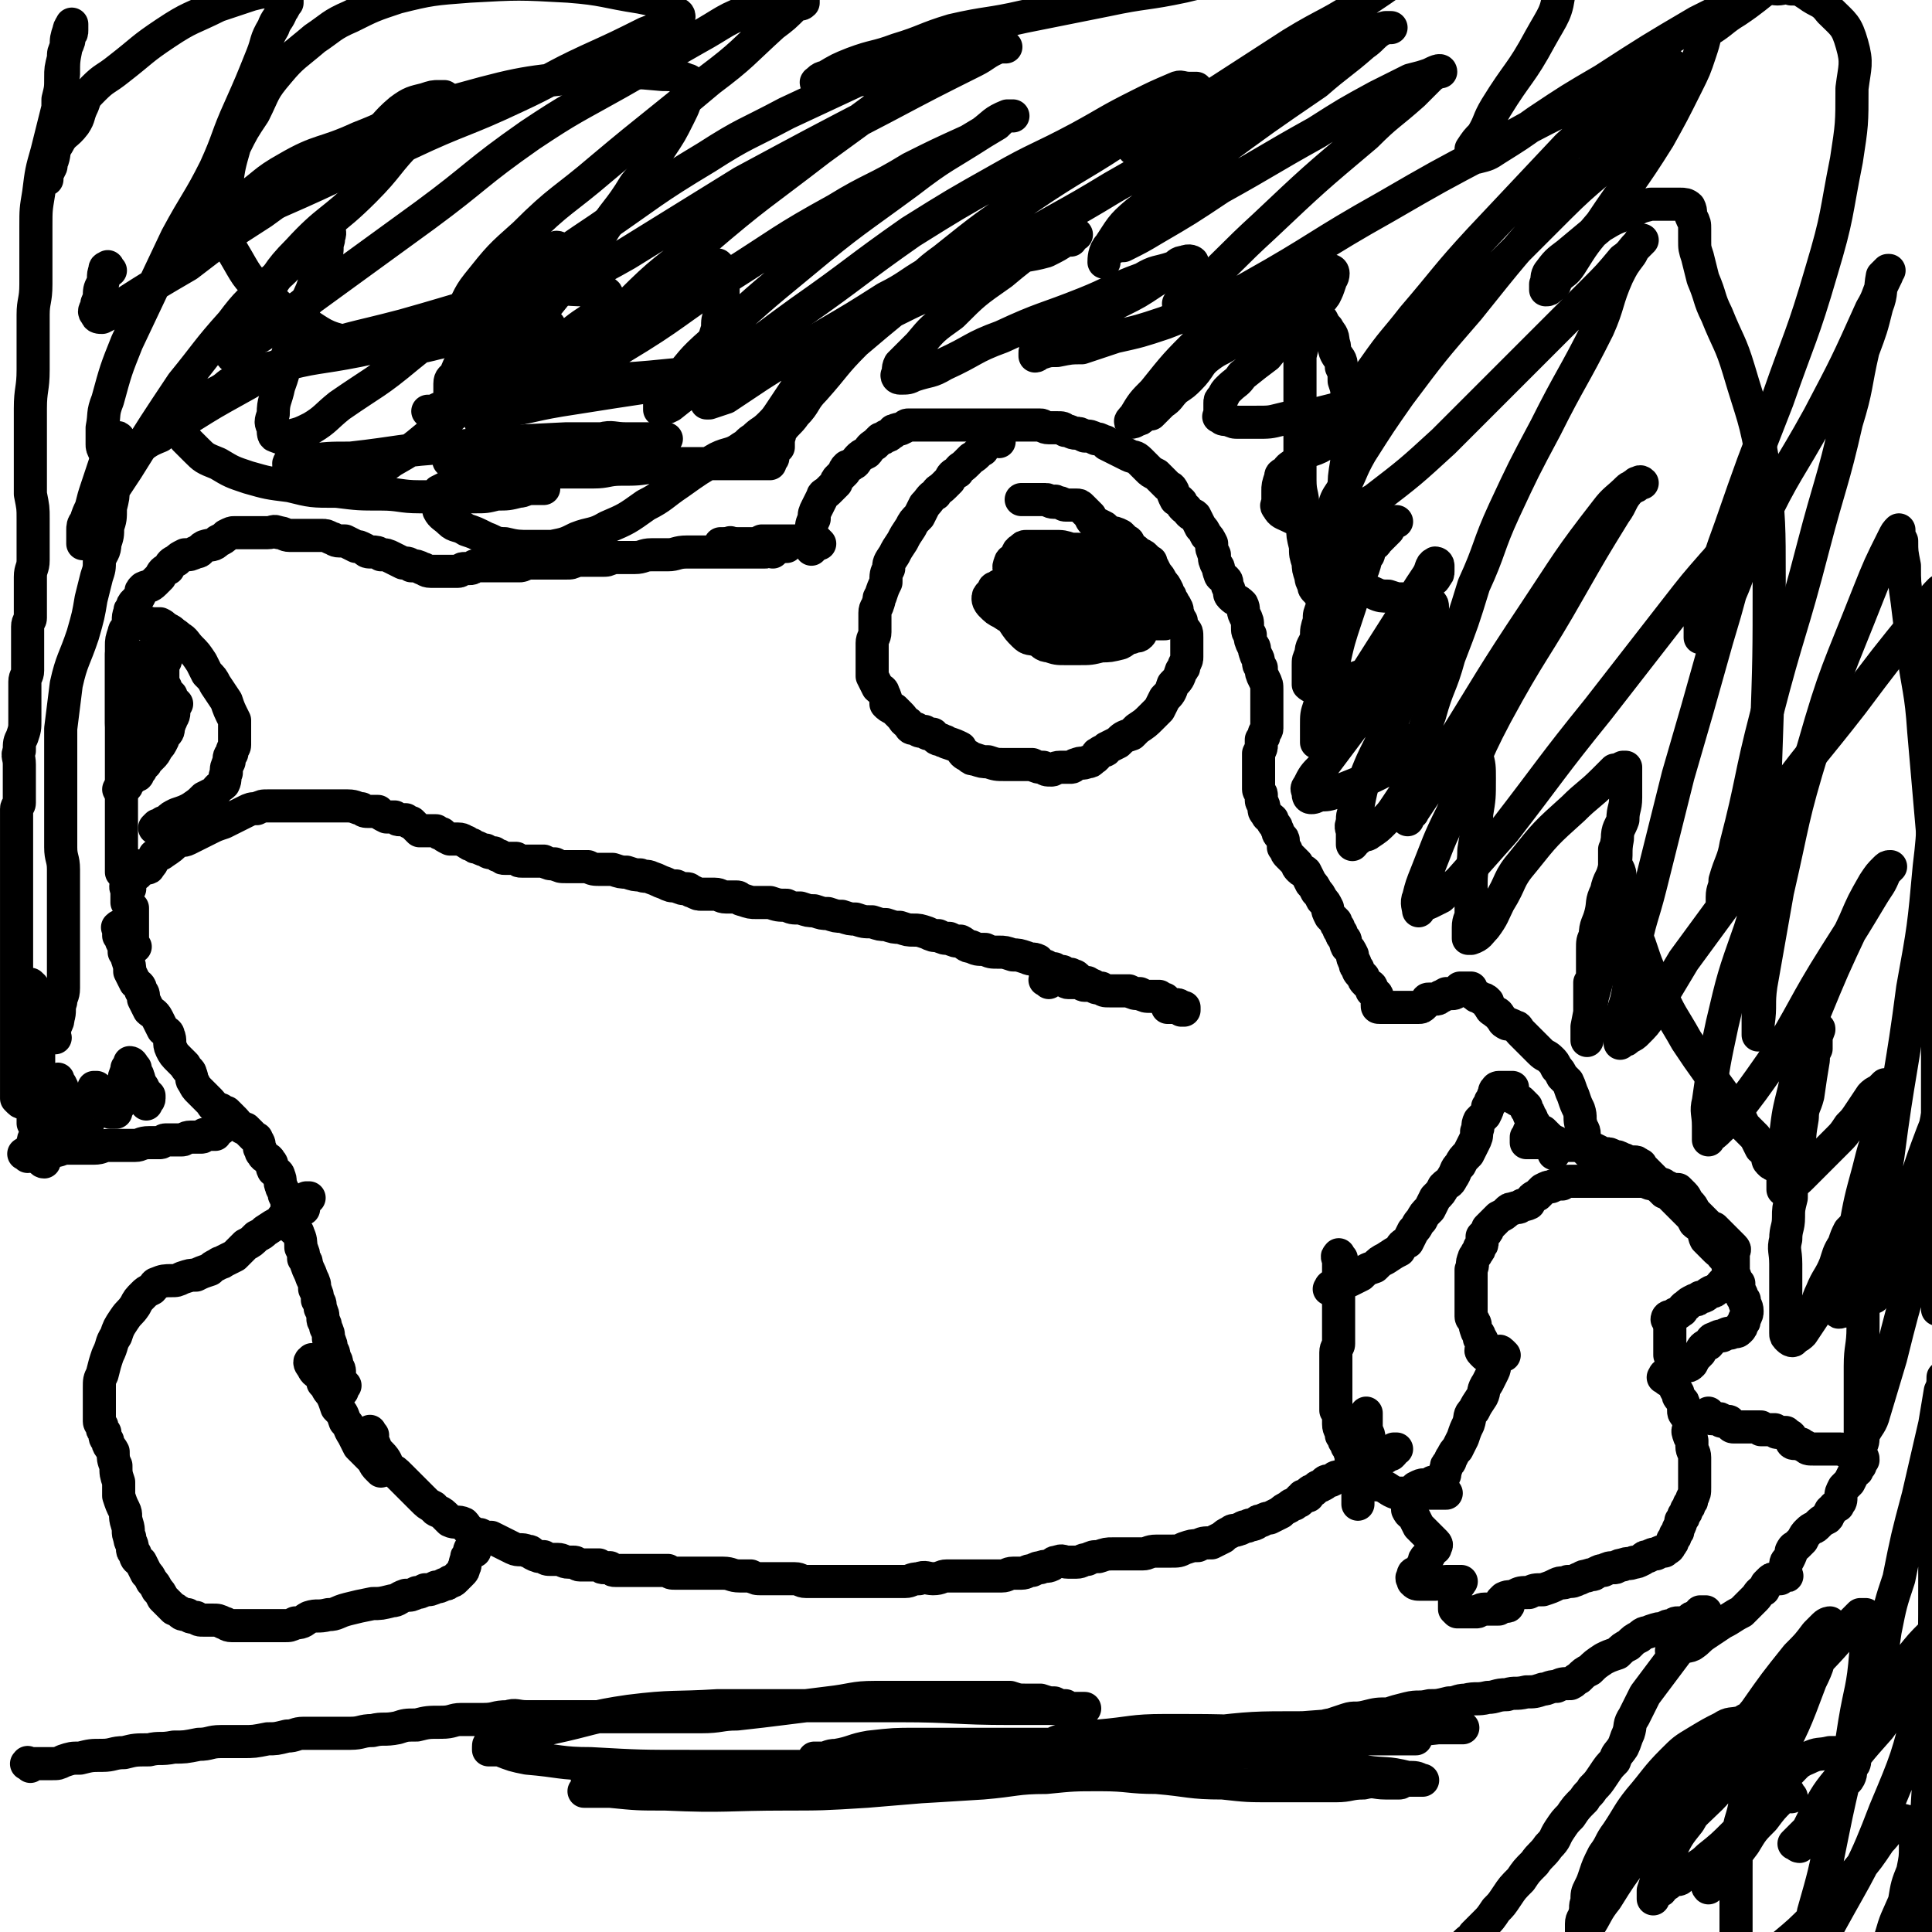 <svg viewBox='0 0 700 700' version='1.1' xmlns='http://www.w3.org/2000/svg' xmlns:xlink='http://www.w3.org/1999/xlink'><g fill='none' stroke='#000000' stroke-width='12' stroke-linecap='round' stroke-linejoin='round'><path d='M135,520c-1,-1 -1,-2 -1,-1 -1,0 0,0 0,1 1,1 1,1 1,2 1,2 1,2 1,3 1,1 1,1 2,2 2,2 2,3 3,5 2,1 2,1 4,3 1,1 1,1 3,3 1,1 1,1 3,3 1,1 1,1 2,2 2,2 2,2 4,3 1,2 2,1 4,3 1,1 1,1 2,2 2,1 3,0 5,1 1,1 1,2 3,3 1,1 1,1 3,1 2,1 2,1 4,1 2,1 2,1 4,2 2,1 2,1 4,2 2,1 3,0 5,1 1,0 1,0 2,1 2,1 2,1 4,1 1,1 1,1 3,1 1,0 1,0 2,0 2,0 2,1 4,1 1,0 1,0 2,0 1,0 1,1 2,1 1,0 1,0 2,0 2,0 2,0 3,0 1,0 1,0 2,0 1,1 1,1 2,1 1,0 1,0 2,0 1,1 1,1 2,1 1,0 1,0 3,0 1,0 1,0 2,0 2,0 2,0 3,0 1,0 1,0 3,0 1,0 1,0 2,0 1,0 1,0 2,0 2,0 2,0 4,0 1,1 1,1 3,1 2,0 2,0 3,0 3,0 3,0 5,0 3,0 3,0 5,0 2,0 2,0 4,0 3,0 3,1 6,1 2,0 2,0 4,0 2,1 2,1 4,1 2,0 2,0 3,0 3,0 3,0 5,0 2,0 2,0 4,0 2,0 2,1 4,1 3,0 3,0 5,0 2,0 2,0 5,0 2,0 2,0 4,0 4,0 4,0 7,0 3,0 3,0 5,0 3,0 3,0 5,0 3,0 3,0 5,0 2,0 2,-1 5,-1 2,-1 3,0 5,0 3,0 3,-1 5,-1 3,0 3,0 5,0 2,0 2,0 5,0 2,0 2,0 5,0 2,0 2,0 5,0 2,0 2,-1 4,-1 1,0 1,0 3,0 2,0 2,-1 4,-1 2,-1 2,-1 3,-1 2,-1 2,0 4,-1 1,-1 1,-1 2,-1 2,-1 2,0 4,0 1,0 1,0 3,0 2,0 2,-1 4,-1 2,-1 2,-1 4,-1 3,-1 3,-1 5,-1 3,0 3,0 5,0 3,0 3,0 6,0 2,0 2,-1 5,-1 2,0 2,0 5,0 3,0 3,0 5,-1 3,-1 3,-1 5,-1 2,-1 2,-1 5,-1 2,-1 2,-1 4,-2 1,-1 1,-1 3,-2 1,-1 1,0 3,-1 1,0 1,-1 3,-1 1,-1 1,0 3,-1 1,-1 1,-1 2,-1 2,-1 2,-1 3,-1 2,-1 2,-1 4,-2 1,-1 1,-1 3,-2 1,-1 1,-1 2,-1 1,-1 1,-1 1,-1 1,0 1,0 1,-1 1,0 1,-1 1,-1 1,0 1,0 2,0 0,0 0,-1 0,-1 1,-1 1,-1 2,-1 1,-1 1,-1 1,-1 1,-1 1,0 2,-1 1,0 1,-1 1,-1 1,-1 2,0 3,-1 1,-1 1,-1 3,-1 1,-1 1,-1 2,-1 1,0 1,0 2,-1 1,0 1,0 2,-1 1,0 1,-1 2,-1 1,0 1,0 2,0 1,0 1,0 2,-1 1,0 1,0 1,-1 1,0 1,-1 1,-1 1,0 1,0 2,0 0,0 0,0 0,0 1,-1 1,-1 2,-1 1,-1 1,-1 1,-2 1,0 1,0 1,0 '/><path d='M483,468c-1,-1 -2,-1 -1,-1 0,-1 0,-1 1,-1 1,-1 1,-1 2,-1 2,-1 2,0 4,-1 2,-1 2,-1 4,-2 2,-2 2,-2 5,-3 2,-2 2,-2 4,-3 3,-2 3,-2 5,-3 1,-2 1,-2 3,-3 1,-2 1,-2 2,-4 2,-2 1,-2 3,-4 1,-2 1,-2 3,-4 1,-2 1,-2 2,-4 2,-2 2,-2 3,-4 2,-2 2,-1 3,-3 2,-3 1,-3 3,-5 1,-2 1,-2 3,-4 1,-2 1,-2 2,-4 1,-2 1,-2 1,-4 1,-2 0,-2 1,-4 1,-1 1,-1 2,-2 1,-2 1,-2 1,-3 1,-1 1,-1 1,-2 1,-1 1,-1 1,-2 1,-1 0,-2 1,-2 0,-1 1,-1 1,-1 1,0 1,0 2,0 0,0 0,0 0,0 1,0 1,0 1,0 1,0 1,0 2,0 0,1 -1,1 0,3 0,1 1,1 1,1 1,1 2,1 2,1 1,1 1,1 2,2 0,0 0,1 0,1 1,1 1,1 1,2 1,1 1,1 1,2 1,1 1,1 1,2 1,1 1,1 2,2 0,0 1,0 1,0 1,1 1,1 2,2 0,0 0,0 0,0 1,1 1,1 2,2 0,0 0,0 0,0 1,1 1,1 1,1 1,1 0,1 0,1 -1,1 -1,0 -1,1 0,0 0,1 0,1 '/><path d='M486,456c-1,-1 -1,-2 -1,-1 -1,0 0,1 0,2 0,1 0,1 0,2 0,1 0,1 0,2 0,2 0,2 0,5 0,1 0,1 0,2 0,2 0,2 0,5 0,2 0,2 0,4 0,2 0,2 0,5 0,2 0,3 0,5 0,1 -1,1 -1,3 0,1 0,1 0,2 0,1 0,1 0,2 0,0 0,0 0,1 0,0 0,0 0,1 0,1 0,1 0,2 0,1 0,1 0,2 0,1 0,1 0,2 0,1 0,1 0,2 0,2 0,2 0,4 0,1 0,1 0,3 1,1 1,1 1,2 0,2 0,2 0,3 0,2 1,2 1,4 1,1 1,1 1,2 1,1 1,1 1,2 1,1 1,1 1,2 1,2 0,2 1,3 1,1 1,1 2,2 0,0 0,1 0,1 0,2 0,2 0,4 0,2 0,2 0,4 0,2 0,2 0,4 0,0 0,0 0,1 '/><path d='M545,491c-1,-1 -1,-1 -1,-1 -1,-1 -1,0 -1,0 -1,1 -1,1 -1,3 -1,2 0,2 -1,4 -1,2 -1,2 -2,4 -2,3 -1,3 -2,5 -2,3 -2,3 -3,5 -2,2 -1,2 -2,5 -1,2 -1,2 -2,5 -1,2 -1,2 -2,4 -1,1 -1,1 -2,3 -1,1 0,1 -1,2 -1,1 -1,1 -1,2 -1,2 0,2 -1,3 -2,2 -2,2 -4,2 -1,1 -1,1 -3,1 -1,0 -1,0 -3,1 0,0 0,1 -1,1 -1,1 0,1 -1,1 0,1 -1,1 -1,1 0,1 0,1 0,2 0,0 0,0 0,0 0,1 0,1 0,2 0,1 0,1 0,1 1,2 1,1 2,2 1,2 1,2 2,4 1,1 1,1 2,2 1,1 1,1 2,2 0,0 0,0 1,1 0,0 0,0 1,1 0,0 0,0 0,0 1,1 0,1 0,2 0,0 -1,0 -1,0 -1,1 0,1 -1,2 0,1 -1,1 -1,1 -1,1 -1,1 -1,2 -1,1 0,1 -1,2 0,1 0,1 -1,1 -1,1 -1,1 -1,1 -1,0 -1,0 -1,1 -1,1 0,1 0,2 0,0 0,0 0,0 1,1 1,1 3,1 1,0 1,0 3,0 1,0 1,0 2,0 2,0 2,-1 4,-1 1,0 1,0 2,0 1,0 1,0 2,0 0,0 0,0 1,0 0,0 1,0 0,0 0,1 0,1 -1,1 -1,1 -1,1 -1,2 0,1 0,1 0,2 0,1 0,1 0,2 0,0 0,0 0,1 0,0 0,0 0,1 0,0 0,0 0,1 0,0 0,0 1,1 0,0 1,0 1,0 2,0 2,0 3,0 1,0 1,0 3,0 1,0 1,-1 3,-1 1,0 1,0 3,0 1,0 1,0 2,0 0,0 0,-1 0,-1 1,0 1,0 2,0 0,0 0,0 1,0 0,0 0,0 0,0 1,0 0,-1 0,-1 0,-1 0,-1 -1,-1 0,0 -1,0 -1,0 0,0 1,-1 1,-1 2,-1 2,0 4,-1 2,-1 2,-1 5,-1 2,-1 2,-1 5,-1 3,-1 3,-1 5,-2 2,-1 2,0 4,-1 2,0 2,0 4,-1 1,0 1,-1 3,-1 2,-1 2,0 3,-1 2,-1 2,-1 3,-1 2,-1 2,-1 4,-1 1,0 1,-1 3,-1 2,-1 2,0 4,-1 1,0 1,0 3,-1 1,-1 1,-1 2,-1 2,-1 2,-1 3,-1 2,-1 2,-1 3,-1 1,-1 2,-1 2,-2 1,-1 1,-1 1,-2 1,-1 1,-1 1,-2 1,-1 1,-1 1,-2 1,-2 1,-2 1,-3 1,-1 1,-1 1,-2 1,-1 1,-1 1,-2 1,-1 1,-1 1,-2 1,-1 1,-1 1,-2 1,-2 1,-2 1,-4 0,-1 0,-1 0,-1 0,-2 0,-2 0,-4 0,-1 0,-1 0,-1 0,-1 0,-1 0,-2 0,-1 0,-1 0,-1 0,-1 0,-1 0,-2 0,-2 -1,-2 -1,-4 0,-1 0,-1 0,-2 0,-1 -1,-1 -1,-2 -1,-2 0,-2 0,-3 0,-1 0,-1 0,-2 0,-1 -1,-1 -1,-2 -1,-1 -1,-1 -1,-2 0,-1 0,-2 0,-2 0,-2 -1,-1 -1,-2 -1,-1 -1,-1 -1,-2 0,-1 -1,-1 -1,-2 -1,-2 -1,-2 -1,-4 -1,-1 0,-1 0,-1 0,-1 0,-1 0,-2 0,-1 0,-1 0,-2 0,-1 0,-2 0,-2 0,-1 -1,-1 -1,-1 0,-1 0,-1 0,-2 0,-1 0,-1 0,-2 0,-1 0,-1 0,-1 0,-1 0,-1 0,-1 0,-1 0,-1 0,-1 0,-1 0,-1 0,-1 0,-1 0,-1 0,-1 0,-1 0,-1 0,-1 0,-1 0,-1 0,-1 0,-1 0,-1 0,-1 0,-1 0,-1 0,-1 '/><path d='M538,491c-1,-1 -1,-1 -1,-1 -1,-1 0,-1 0,-1 0,0 0,0 0,-1 0,0 0,0 0,-1 0,-1 0,-1 0,-1 0,-1 -1,-1 -1,-1 0,-1 0,-1 0,-1 0,-1 -1,-1 -1,-2 -1,-2 0,-2 -1,-3 0,-1 -1,-1 -1,-2 0,-1 0,-1 0,-2 0,-1 0,-1 0,-2 0,-1 0,-1 0,-2 0,-1 0,-1 0,-2 0,-1 0,-1 0,-2 0,-1 0,-1 0,-2 0,-1 0,-1 0,-1 0,-1 0,-1 0,-2 0,-1 0,-1 0,-2 1,-2 0,-2 1,-4 0,-1 1,-1 1,-2 1,-1 1,-1 1,-2 1,-1 1,-1 1,-2 0,-1 0,-1 0,-2 1,-1 1,-1 1,-1 1,-1 1,-1 1,-2 1,-1 1,-1 2,-2 1,-1 1,-1 2,-2 2,-1 2,-1 3,-2 1,-1 1,-1 2,-1 2,-1 2,0 3,-1 1,-1 1,0 3,-1 1,-2 1,-2 3,-3 1,-1 1,-1 2,-2 2,-1 2,-1 3,-1 2,-1 2,-1 4,-1 2,-1 1,-1 3,-1 2,0 2,0 4,0 3,0 3,0 5,0 2,0 2,0 4,0 2,0 2,0 4,0 2,0 2,0 3,0 2,0 2,0 4,0 1,0 1,0 2,0 2,0 2,1 4,1 1,0 1,0 3,0 1,0 1,1 2,1 2,1 2,1 4,1 1,1 1,1 2,2 1,1 1,2 2,3 1,1 1,1 2,3 1,1 1,1 2,2 2,2 2,2 3,3 1,1 1,1 2,1 1,1 1,1 2,2 1,1 1,1 2,2 0,0 0,0 1,1 0,0 0,0 0,0 1,1 1,1 2,2 0,0 0,0 0,0 1,1 0,1 0,2 0,0 0,1 0,2 0,0 0,0 0,1 0,1 0,1 0,1 0,1 0,1 0,2 0,0 0,0 0,0 0,1 -1,1 -1,1 -1,1 0,2 -1,2 0,1 -1,1 -1,1 -1,1 -1,1 -1,1 -1,1 -1,2 -2,2 -1,1 -1,1 -2,1 -2,1 -2,2 -4,2 -1,1 -1,1 -2,1 -2,1 -2,1 -3,2 -2,1 -1,2 -2,2 -1,1 -1,1 -2,1 -1,1 -1,1 -2,1 -1,0 -1,1 -1,1 '/><path d='M576,418c-1,-1 -1,-1 -1,-1 -1,-1 0,-1 0,-1 0,-1 -1,-1 -1,-3 0,-1 0,-1 0,-2 0,-2 -1,-2 -1,-3 -1,-3 0,-3 -1,-6 -1,-2 -1,-2 -2,-5 -1,-2 -1,-3 -2,-5 -1,-1 -1,-1 -2,-2 -1,-2 -1,-2 -2,-3 -1,-2 -1,-2 -2,-3 -2,-2 -2,-1 -4,-3 -1,-1 -1,-1 -2,-2 -2,-2 -2,-2 -3,-3 -1,-1 -1,-1 -2,-2 -1,-1 -1,-2 -2,-2 -2,-1 -2,-1 -3,-1 -2,-1 -1,-1 -2,-2 -1,-1 -1,-2 -2,-2 -1,-1 -2,-1 -2,-2 -1,-1 -1,-1 -1,-2 -1,-1 -1,-1 -2,-1 -1,-1 -2,-1 -2,-1 -1,-1 -2,-1 -2,-2 -1,-1 0,-1 0,-1 0,0 -1,0 -1,0 -1,0 -1,0 -1,0 0,0 -1,0 -1,0 -1,0 -1,0 -1,0 -1,1 -1,1 -1,1 -1,1 -1,1 -2,1 -1,0 -1,0 -2,0 -2,1 -1,1 -2,1 -1,1 -1,1 -2,1 -1,0 -1,0 -2,0 -1,0 -1,0 -1,1 -1,1 -1,1 -1,1 -1,1 -1,1 -2,1 -1,0 -1,0 -2,0 -1,0 -1,0 -2,0 -1,0 -1,0 -2,0 -1,0 -1,0 -1,0 -1,0 -1,0 -1,0 -1,0 -1,0 -1,0 -1,0 -1,0 -1,0 -1,0 -1,0 -1,0 -1,0 -1,0 -1,0 -1,0 -1,0 -1,0 0,0 -1,0 -1,0 -1,0 -1,0 -1,-1 0,-1 0,-1 0,-1 0,-1 0,-1 0,-1 0,-1 0,-1 0,-1 0,-1 -1,-1 -1,-1 -1,-1 -1,-1 -1,-1 0,-1 0,-1 0,-1 0,-1 -1,-1 -1,-1 -1,-1 -1,-1 -1,-1 -1,-1 -1,-1 -1,-2 -1,-1 -1,-1 -1,-1 -1,-1 -1,-1 -1,-2 -1,-1 -1,-1 -1,-2 -1,-2 -1,-2 -1,-3 -1,-2 -1,-2 -2,-3 -1,-2 0,-2 -1,-3 -1,-1 -1,-1 -1,-2 -1,-1 -1,-1 -1,-2 -1,-1 -1,-1 -1,-2 -1,-1 -1,-1 -2,-2 -1,-2 -1,-2 -1,-3 -1,-2 -1,-2 -2,-3 -1,-2 -1,-2 -2,-3 -1,-2 -1,-2 -2,-3 -1,-2 -1,-2 -2,-4 -1,-1 -1,0 -2,-1 -1,-1 -1,-1 -1,-2 -1,-1 -1,-1 -1,-1 -1,-1 -1,-1 -2,-2 -1,-1 -1,-1 -1,-2 -1,-1 -1,-1 -1,-1 0,-1 0,-1 0,-2 0,-2 -1,-1 -1,-2 -1,-1 -1,-1 -1,-2 -1,-1 0,-1 -1,-2 -1,-1 -1,-1 -1,-2 -1,-1 -2,-1 -2,-2 -1,-1 -1,-1 -1,-2 0,-2 -1,-2 -1,-3 0,-1 0,-1 0,-2 0,-1 -1,-1 -1,-2 0,-1 0,-1 0,-1 0,-1 0,-1 0,-1 0,-1 0,-1 0,-1 0,-1 0,-1 0,-2 0,-1 0,-1 0,-1 0,-1 0,-1 0,-1 0,-1 0,-1 0,-2 0,-1 0,-1 0,-2 0,-1 0,-1 0,-2 1,-2 1,-2 1,-3 0,-1 0,-1 0,-2 1,-1 1,-1 1,-2 0,-1 1,-1 1,-2 0,-2 0,-2 0,-3 0,-2 0,-2 0,-4 0,-1 0,-1 0,-2 0,-2 0,-2 0,-3 0,-1 0,-1 0,-2 0,-2 0,-2 -1,-4 -1,-2 -1,-2 -1,-4 -1,-1 -1,-1 -1,-2 0,-2 -1,-2 -1,-3 -1,-2 0,-2 -1,-3 -1,-2 -1,-2 -1,-4 -1,-1 -1,-1 -1,-3 0,-2 0,-2 -1,-4 -1,-2 0,-2 -1,-4 -2,-2 -2,-1 -4,-3 -1,-1 0,-1 -1,-3 -1,-2 0,-2 -1,-3 -1,-1 -2,-1 -2,-2 -1,-2 0,-2 -1,-3 -1,-2 -1,-2 -1,-4 -1,-2 -1,-2 -1,-4 -1,-2 -1,-2 -2,-3 -1,-2 -1,-2 -2,-3 -1,-2 -1,-2 -2,-4 -1,-1 -1,0 -2,-1 -1,-1 -1,-2 -2,-2 -1,-1 -1,-1 -1,-2 -1,-1 -1,-1 -2,-1 -1,-2 -1,-2 -1,-3 -1,-2 -1,-1 -2,-2 -1,-1 -1,-1 -2,-2 -1,-1 -1,-1 -2,-2 -2,-1 -2,-1 -3,-2 -2,-2 -2,-2 -3,-3 -2,-2 -2,-1 -4,-2 -2,-1 -2,-1 -4,-2 -2,-1 -2,-1 -4,-2 -1,-1 0,-1 -1,-1 -2,-1 -2,-1 -3,-1 -2,-1 -2,-1 -4,-1 -2,-1 -2,-1 -3,-1 -2,0 -2,-1 -4,-1 -1,-1 -1,-1 -3,-1 -2,0 -2,0 -3,0 -2,0 -2,-1 -3,-1 -3,0 -3,0 -5,0 -2,0 -2,0 -4,0 -2,0 -2,0 -5,0 -2,0 -2,0 -5,0 -3,0 -3,0 -6,0 -3,0 -3,0 -6,0 -3,0 -3,0 -6,0 -2,0 -2,0 -3,0 -1,0 -1,0 -2,0 -1,0 -1,0 -2,0 -1,0 -1,0 -1,0 -1,0 -1,0 -1,0 -1,0 -1,0 -1,0 -1,0 -1,0 -1,0 -1,0 -1,1 -2,1 -1,1 -1,0 -3,1 -1,0 0,1 -1,1 -1,1 -1,1 -2,1 -1,1 -1,1 -2,1 -1,1 -1,1 -2,2 -2,1 -2,2 -3,3 -2,1 -2,1 -3,2 -1,1 -1,2 -2,2 -1,1 -1,1 -2,1 -1,1 -1,1 -1,2 -1,1 -1,1 -2,2 -1,1 -1,1 -1,2 -2,2 -2,2 -3,3 -1,1 -2,1 -2,2 -1,2 -1,2 -2,4 -1,2 -1,2 -1,4 -1,2 -1,2 -1,5 0,1 0,1 0,2 0,1 0,1 0,3 0,0 0,1 0,1 0,-1 0,-1 0,-2 0,-1 0,-1 0,-1 '/><path d='M280,200c-1,-1 -1,-1 -1,-1 -1,-1 -1,0 -1,0 -1,1 0,1 -1,1 -2,0 -2,0 -3,0 -3,0 -3,0 -5,0 -2,0 -2,0 -4,0 -2,0 -2,0 -5,0 -3,0 -3,0 -5,0 -3,0 -3,0 -6,0 -4,0 -4,1 -7,1 -3,0 -3,0 -6,0 -3,0 -3,1 -6,1 -2,0 -2,0 -4,0 -2,0 -2,0 -4,0 -2,1 -2,1 -4,1 -2,0 -2,0 -4,0 -2,0 -2,0 -5,0 -2,1 -2,1 -4,1 -2,0 -2,0 -4,0 -2,0 -2,0 -3,0 -2,0 -2,0 -4,0 -2,0 -2,0 -3,0 -2,1 -2,1 -3,1 -2,0 -2,0 -3,0 -1,0 -1,0 -2,0 -2,0 -2,0 -3,0 -2,0 -2,0 -3,0 -2,0 -2,0 -3,0 -1,0 -1,0 -2,0 -1,1 -1,1 -2,1 -1,0 -1,0 -2,0 -1,0 -1,1 -2,1 -1,0 -1,0 -1,0 -1,0 -1,0 -1,0 -1,0 -1,0 -1,0 -1,0 -1,0 -1,0 -1,0 -1,0 -1,0 -1,0 -1,0 -1,0 -1,0 -1,0 -1,0 -1,0 -1,0 -1,0 -1,0 -1,0 -2,0 -2,0 -2,-1 -3,-1 -2,-1 -2,-1 -4,-1 -1,-1 -1,-1 -3,-1 -2,-1 -2,-1 -4,-2 -2,-1 -2,-1 -4,-1 -1,-1 -2,-1 -3,-1 -2,0 -2,0 -3,-1 -2,-1 -2,-1 -3,-1 -2,-1 -2,-1 -4,-2 -1,0 -1,0 -2,0 -2,0 -2,-1 -3,-1 -2,-1 -2,-1 -3,-1 -2,0 -2,0 -4,0 -2,0 -2,0 -4,0 -2,0 -2,0 -4,0 -2,0 -2,-1 -4,-1 -2,-1 -2,0 -4,0 -2,0 -2,0 -4,0 -2,0 -2,0 -4,0 -2,0 -2,0 -4,0 -1,0 -1,0 -3,1 -1,1 -1,1 -3,2 -2,2 -2,1 -5,2 -2,1 -1,2 -3,2 -2,1 -2,1 -4,1 -2,1 -2,1 -3,2 -2,1 -2,1 -3,3 -2,1 -2,1 -3,3 -1,1 -1,1 -2,2 -2,2 -2,1 -4,2 -1,1 -1,1 -1,2 -1,2 -1,2 -2,3 -1,1 -1,1 -1,2 -1,1 -1,1 -1,2 -1,2 0,3 -1,5 0,1 -1,1 -1,2 -1,3 -1,3 -1,5 0,1 0,1 0,2 0,2 0,2 0,4 0,1 0,1 0,2 0,1 0,1 0,2 0,2 0,2 0,3 0,1 0,1 0,2 0,1 0,1 0,2 0,1 0,1 0,2 0,1 0,1 0,2 0,1 0,1 0,2 0,2 0,2 0,4 0,1 0,1 0,3 0,1 0,1 0,3 0,2 0,2 0,4 0,2 0,2 0,5 0,2 0,2 0,4 0,1 0,1 0,3 0,1 0,1 0,3 0,1 0,1 0,3 0,1 0,1 0,2 0,2 0,2 0,4 0,1 0,1 0,3 0,1 0,1 0,2 0,1 0,1 0,2 0,1 0,1 0,2 0,1 0,1 0,1 0,2 0,2 0,3 0,1 0,1 0,2 0,1 0,1 0,2 0,1 0,1 0,2 0,1 0,1 0,2 0,0 0,0 0,0 1,1 2,0 2,0 '/><path d='M47,322c-1,-1 -1,-2 -1,-1 -1,0 0,1 0,2 0,1 0,1 0,1 0,2 0,2 0,3 1,1 1,1 2,2 0,0 0,1 0,1 0,1 0,1 0,2 0,2 0,2 0,3 0,1 0,1 0,3 0,1 0,1 0,2 0,0 0,0 0,1 0,0 0,0 0,1 0,0 0,0 0,1 0,0 0,0 0,0 0,1 1,0 1,0 '/><path d='M44,337c-1,-1 -1,-2 -1,-1 -1,0 0,0 0,1 0,1 0,1 0,2 1,1 1,1 1,2 1,2 1,2 1,4 1,1 1,1 1,2 1,3 1,3 1,5 1,2 1,2 2,4 1,1 2,1 2,3 1,1 1,1 1,3 1,2 1,2 2,4 1,1 2,1 3,3 1,2 1,2 2,4 1,1 2,1 2,2 1,2 0,3 1,5 1,2 1,2 3,4 1,1 1,1 2,2 1,2 2,2 2,3 1,2 0,2 1,3 1,2 1,2 2,3 1,1 1,1 2,2 1,1 1,1 2,2 1,1 1,2 2,2 1,1 1,1 2,1 1,1 2,1 2,1 1,1 1,1 2,2 0,0 0,0 1,1 1,1 1,2 2,2 1,1 2,1 2,1 1,1 1,1 2,2 0,0 0,0 1,1 1,1 1,0 1,1 1,1 1,2 1,3 1,1 0,1 1,2 1,2 2,1 3,3 1,1 0,1 1,3 1,1 2,1 2,2 1,2 0,2 1,4 0,1 1,1 1,3 1,2 1,2 1,4 1,2 1,2 1,4 1,2 0,2 1,4 1,1 2,1 2,2 1,2 1,3 1,5 1,2 1,2 1,4 1,1 1,1 1,2 1,3 1,2 2,5 1,2 1,2 1,4 1,2 1,2 1,4 1,1 1,1 1,3 1,2 1,2 1,4 0,1 1,1 1,3 1,2 1,2 1,4 1,2 1,2 1,4 1,1 1,1 1,3 1,1 1,1 1,3 1,1 1,1 1,3 0,1 0,1 0,2 1,1 1,1 2,2 0,0 -1,0 -1,1 0,0 0,0 0,1 0,0 -1,0 -1,0 '/><path d='M50,315c-1,-1 -1,-2 -1,-1 -1,0 0,0 0,1 0,0 0,1 0,1 0,1 0,1 0,1 0,0 1,0 1,-1 1,-1 1,-1 2,-1 1,-1 2,0 2,-1 2,-2 1,-2 2,-4 2,-1 2,0 3,-1 3,-2 3,-2 5,-4 2,-1 2,0 4,-1 2,-1 2,-1 4,-2 2,-1 2,-1 4,-2 2,-1 2,-1 5,-2 2,-1 2,-1 4,-2 2,-1 2,-1 4,-2 2,-1 2,-1 4,-1 2,-1 2,-1 4,-1 2,0 2,0 4,0 3,0 3,0 5,0 3,0 3,0 5,0 2,0 2,0 5,0 2,0 2,0 4,0 2,0 2,0 4,0 1,0 1,0 2,0 3,0 3,1 5,1 1,1 1,1 3,1 1,0 1,0 3,0 1,1 1,1 3,2 1,0 1,0 3,0 1,1 1,1 2,1 1,0 1,0 2,0 1,1 1,1 2,1 1,1 1,1 2,2 0,0 0,0 1,1 0,0 1,0 1,0 1,0 1,0 2,0 0,0 0,0 1,0 1,0 1,0 2,0 1,1 1,1 2,1 1,1 1,1 3,2 0,0 0,0 1,0 1,0 1,0 2,0 2,0 2,1 3,1 1,1 1,1 2,1 1,1 1,1 2,1 2,1 2,1 3,1 1,1 1,1 3,1 1,1 1,1 2,1 1,1 1,1 2,1 2,0 2,0 4,0 1,1 1,1 2,1 2,0 2,0 4,0 2,0 2,0 4,0 2,1 2,1 4,1 2,1 2,1 4,1 2,0 2,0 4,0 2,0 2,0 4,0 2,1 2,1 5,1 2,0 2,0 4,0 3,1 3,1 5,1 3,1 3,1 5,1 2,1 2,0 4,1 3,1 2,1 5,2 2,1 2,1 4,1 2,1 2,1 4,1 1,0 1,1 2,1 2,1 2,1 3,1 2,0 2,0 5,0 2,0 2,1 4,1 2,0 2,0 4,0 1,0 1,1 2,1 3,1 3,1 5,1 3,0 3,0 5,0 3,1 3,1 6,1 2,1 2,1 5,1 3,1 3,1 5,1 3,1 3,1 5,1 3,1 3,1 5,1 3,1 3,1 5,1 3,1 3,1 6,1 3,1 3,1 5,1 3,1 3,1 5,1 3,1 3,1 5,1 2,0 2,0 5,1 2,1 2,1 4,1 2,1 2,1 4,1 2,1 2,1 4,1 2,1 2,2 4,2 2,1 2,1 5,1 2,1 2,1 5,1 2,0 2,0 5,1 2,0 2,0 5,1 2,1 2,0 4,1 1,1 1,2 3,2 1,1 1,1 3,1 1,1 1,1 3,1 1,1 1,1 3,1 1,1 1,0 2,1 1,1 1,1 2,2 0,0 0,0 1,0 0,0 0,0 1,0 0,0 0,0 0,0 '/><path d='M392,209c-1,-1 -1,-1 -1,-1 -1,-1 -1,0 -1,0 -2,0 -2,0 -3,0 -3,0 -3,0 -5,0 -1,0 -1,0 -2,0 -1,0 -1,0 -2,0 -1,0 -1,0 -2,0 -1,1 -1,1 -2,1 -1,1 -1,1 -2,1 -1,0 -1,0 -1,0 -1,1 -1,1 -2,2 -1,1 -1,1 -2,2 -1,1 -1,1 -1,2 -1,2 0,3 0,5 0,2 0,2 1,4 2,3 2,3 4,5 2,2 2,1 5,2 2,1 2,2 4,2 3,1 3,1 6,1 3,0 3,0 5,0 4,0 4,0 8,-1 3,0 3,0 7,-1 2,-1 2,-2 4,-2 1,-1 2,0 3,-1 1,-1 0,-1 1,-3 0,-1 1,-1 1,-1 0,-1 0,-1 -1,-2 -1,-1 0,-2 -1,-2 -3,-2 -3,-2 -5,-3 -4,-2 -4,-2 -7,-3 -4,-2 -4,-2 -7,-3 -3,-1 -4,-1 -7,-2 -2,-1 -2,-2 -4,-2 -2,0 -2,0 -3,0 -2,0 -2,0 -3,0 -2,0 -2,0 -4,0 0,0 -1,-1 -1,0 -1,1 -1,1 -1,3 0,2 0,2 0,4 1,2 2,2 4,4 2,2 2,1 5,3 3,1 3,2 6,2 4,1 4,1 8,1 4,0 4,0 7,0 3,0 3,0 7,0 2,0 2,0 5,0 1,0 1,0 2,-1 1,-1 2,-1 2,-2 0,-1 -1,-1 -1,-2 -1,-2 -1,-2 -2,-3 -3,-2 -3,-2 -5,-4 -3,-1 -3,-1 -6,-2 -4,-1 -4,-2 -7,-2 -4,0 -4,0 -7,0 -3,0 -3,0 -6,0 -3,0 -3,0 -6,0 -2,0 -2,0 -4,0 -1,0 -1,0 -1,0 -1,0 -2,0 -2,0 0,1 1,2 2,2 2,2 3,1 5,1 4,1 4,1 8,1 3,0 3,1 7,1 4,0 4,0 8,0 3,0 3,0 7,0 3,0 3,0 6,0 1,0 2,0 2,-1 1,-2 1,-2 1,-3 0,-2 0,-2 -1,-4 -2,-1 -2,-1 -5,-2 -3,-2 -3,-2 -6,-3 -4,-2 -4,-1 -8,-2 -4,-1 -4,-1 -8,-1 -3,-1 -3,-1 -6,-1 -3,0 -3,0 -6,0 -2,0 -2,0 -4,0 -1,0 -1,0 -2,1 -2,1 -1,2 -2,3 -1,1 -2,1 -2,2 -1,2 0,2 0,4 0,2 0,2 0,4 0,1 0,2 0,3 2,2 2,2 4,3 2,1 2,2 5,2 3,1 3,1 6,1 5,1 5,1 9,1 4,0 4,0 8,0 3,0 3,0 7,0 3,0 3,0 6,0 1,0 1,0 2,0 1,0 1,-1 1,-1 -1,-1 -1,-1 -2,-1 -3,-1 -3,-2 -5,-2 -3,-1 -3,-1 -6,-2 -4,-1 -4,-1 -8,-2 -3,0 -2,0 -5,-1 -3,-1 -3,-1 -6,-1 -3,0 -3,0 -5,0 -2,0 -2,0 -4,0 -2,0 -2,0 -5,0 -1,0 -1,0 -2,0 -2,0 -2,0 -3,0 -1,0 -1,0 -2,1 -1,0 -1,0 -1,1 -1,1 -1,1 -1,1 -1,1 -1,1 -1,2 0,1 1,2 1,2 2,2 2,2 4,3 3,2 3,2 6,2 4,1 4,2 7,2 5,1 5,1 10,1 4,0 4,0 8,0 4,0 4,0 8,0 3,0 3,0 6,0 2,0 2,0 3,0 1,0 1,0 1,-1 1,-1 1,-1 1,-1 0,-1 -1,-1 -1,-1 -2,-1 -2,-1 -4,-1 -3,-1 -3,-1 -6,-1 -5,-1 -5,-1 -9,-1 -4,-1 -4,-2 -8,-2 -3,0 -3,0 -6,0 -3,0 -3,0 -6,0 -2,0 -2,0 -4,0 0,0 0,0 -1,0 -1,0 -1,0 -2,0 -1,0 -1,0 -1,0 0,1 0,1 1,2 1,1 2,0 3,0 4,1 4,1 8,1 4,1 4,1 8,1 6,0 6,0 12,0 4,0 4,0 9,0 3,0 3,0 7,0 3,0 3,0 5,0 2,0 2,0 4,0 1,0 1,0 2,0 0,0 1,0 0,0 0,0 0,-1 -1,-1 -4,-1 -4,-1 -7,-2 -5,-2 -5,-2 -10,-4 -5,-2 -5,-2 -9,-4 -4,-1 -4,-1 -8,-1 -3,-1 -3,-1 -6,-1 -2,-1 -2,-1 -4,-1 -1,0 -1,0 -2,0 -1,0 -1,0 -2,0 -1,0 -2,0 -2,0 -1,1 -1,1 -2,2 -1,1 -1,2 -1,3 0,1 0,1 0,2 0,1 -1,2 0,3 1,1 1,2 3,3 3,2 3,1 7,2 3,1 3,1 6,1 5,1 5,1 10,1 5,0 5,0 9,0 3,0 3,0 6,0 3,0 3,0 6,0 1,0 1,0 3,0 1,0 1,0 2,0 0,0 0,-1 0,-1 -1,-1 -2,-1 -4,-1 -4,-1 -4,-1 -7,-2 -5,-1 -5,-1 -9,-2 -4,-1 -4,-1 -8,-2 -4,-1 -4,0 -7,-1 -2,0 -2,-1 -5,-1 -1,-1 -2,0 -3,0 -2,0 -2,0 -4,0 -1,0 -1,0 -1,0 -2,0 -2,0 -3,0 -1,0 -2,0 -2,0 -1,0 0,1 0,1 0,0 0,0 1,1 0,0 0,0 1,0 0,0 0,0 0,0 1,0 0,-1 0,-1 1,-1 1,-1 1,-1 1,0 1,0 1,0 '/><path d='M362,160c-1,-1 -1,-2 -1,-1 -1,0 -1,0 -2,1 -2,2 -2,1 -3,3 -2,1 -2,2 -4,3 -1,1 -1,1 -2,2 -2,2 -2,1 -3,3 -2,1 -2,1 -3,3 -1,1 -1,1 -2,2 -2,2 -2,1 -3,3 -2,1 -2,2 -4,4 -1,2 -1,2 -2,4 -2,2 -2,2 -3,4 -2,3 -2,3 -3,5 -2,3 -2,3 -3,5 -2,3 -2,3 -2,5 -1,2 -1,2 -1,5 -1,2 -1,2 -2,5 -1,1 0,1 -1,3 0,1 -1,1 -1,3 0,1 0,1 0,3 0,2 0,2 0,4 0,2 -1,2 -1,4 0,1 0,1 0,3 0,1 0,1 0,3 0,1 0,1 0,3 0,1 0,1 0,3 1,2 1,2 2,4 1,1 2,1 2,2 1,2 1,2 1,4 1,1 1,1 3,2 1,1 1,1 2,2 2,2 1,2 3,3 1,2 1,2 3,2 1,1 1,1 3,1 1,1 1,1 3,1 1,1 1,2 3,2 1,1 1,0 2,1 3,1 3,1 5,2 1,2 1,2 3,3 1,1 1,1 2,1 3,1 3,1 5,1 3,1 3,1 6,1 2,0 2,0 5,0 2,0 2,0 5,0 2,1 2,1 4,1 1,1 1,1 3,1 1,0 1,-1 3,-1 2,0 2,0 4,0 1,0 1,-1 2,-1 2,-1 2,0 4,-1 1,0 1,0 2,-1 2,-1 1,-2 2,-2 1,-1 2,-1 2,-1 1,0 1,-1 1,-1 2,-1 2,-1 4,-2 2,-2 2,-2 5,-3 1,-1 1,-1 2,-2 3,-2 3,-2 5,-4 1,-1 1,-1 3,-3 1,-2 1,-2 2,-4 2,-2 2,-2 3,-5 2,-2 2,-2 3,-5 1,-1 1,-1 1,-2 1,-2 1,-2 1,-3 0,-2 0,-2 0,-4 0,-1 0,-1 0,-2 0,-1 0,-1 0,-1 0,-2 0,-2 -1,-3 -1,-2 -1,-2 -1,-3 -1,-1 -1,-1 -1,-2 -1,-2 0,-2 -1,-3 0,-1 -1,-1 -1,-2 -1,-1 -1,-1 -1,-2 -1,-1 -1,-1 -1,-2 -1,-2 -1,-2 -2,-3 -1,-2 -1,-2 -2,-3 -1,-2 -1,-2 -2,-4 0,-1 0,0 -1,-1 -1,-1 -1,-1 -1,-1 -1,-1 -1,-1 -2,-1 -1,-1 -1,-1 -1,-1 -1,-1 -1,-1 -2,-1 -1,-1 -1,-1 -1,-1 0,-1 0,-1 0,-1 0,-1 -1,-1 -1,-1 -1,-1 -1,-1 -1,-1 -1,-1 -1,-1 -1,-1 -2,-1 -2,-1 -4,-1 -1,-1 -1,-1 -2,-2 -2,-1 -2,-1 -4,-2 -1,-1 -1,-2 -1,-2 -1,-1 -1,-1 -2,-2 -1,-1 -1,-1 -1,-1 -1,-1 -1,-1 -2,-1 -2,0 -2,0 -4,0 -1,0 -1,-1 -3,-1 -1,-1 -1,0 -1,0 -2,0 -2,-1 -3,-1 -3,0 -3,0 -5,0 -2,0 -2,0 -3,0 -1,0 -1,0 -1,0 '/><path d='M63,230c-1,-1 -1,-2 -1,-1 -1,0 -1,1 -1,2 -1,1 -1,1 -1,2 -1,2 0,2 0,3 0,2 0,2 0,3 0,1 -1,1 -1,2 0,1 0,1 0,2 0,1 0,1 0,2 0,1 0,1 0,2 0,0 0,0 0,0 0,1 0,1 0,2 0,0 0,0 0,1 0,0 0,1 0,0 0,0 0,-1 0,-1 0,-2 -1,-1 -1,-2 -1,-1 -1,-1 -1,-1 -1,-1 -1,-1 -1,-2 -1,-2 0,-2 -1,-3 -1,-1 -1,-1 -1,-2 -1,-1 -1,-1 -1,-1 -1,0 -1,0 -1,0 -1,0 -1,0 -2,0 -1,0 -1,0 -1,0 -1,0 -1,0 -1,1 -1,2 -1,2 -1,4 0,2 0,2 0,4 0,3 0,3 0,5 0,2 0,2 0,5 0,1 -1,1 -1,3 0,1 0,1 0,2 0,0 0,0 0,0 0,1 0,1 0,1 0,1 -1,0 -1,0 -1,0 -1,0 -1,-1 0,-1 0,-1 0,-2 0,-2 0,-2 0,-4 0,-1 0,-1 0,-3 0,-1 0,-1 0,-3 0,-2 0,-2 0,-3 0,-3 0,-3 0,-5 0,-1 0,-1 0,-1 0,-1 0,-1 0,-2 0,-1 0,-1 0,-1 0,-1 0,-1 0,-1 1,-1 2,-1 2,-1 '/><path d='M54,227c-1,-1 -2,-1 -1,-1 0,-1 1,0 2,0 1,0 1,0 3,0 2,1 1,1 3,2 2,2 2,1 4,3 2,1 2,2 4,4 2,2 2,2 4,5 1,2 1,2 2,4 2,2 2,2 3,4 2,3 2,3 4,6 1,3 1,3 3,7 0,2 0,2 0,4 0,2 0,2 0,5 0,1 -1,1 -1,3 -1,1 -1,1 -1,3 -1,2 -1,2 -1,4 -1,2 0,2 -1,4 -1,1 -2,1 -3,3 -2,1 -2,1 -4,2 -2,2 -2,2 -5,4 -2,1 -2,1 -5,2 -2,1 -2,1 -3,2 -1,1 -1,1 -2,1 -1,1 -1,1 -2,1 -1,1 -1,1 -1,1 '/><path d='M55,252c-1,-1 -1,-2 -1,-1 -1,0 0,0 0,1 0,2 0,2 0,3 0,1 0,1 0,3 0,1 0,1 0,3 0,1 0,1 0,3 0,1 0,1 0,3 0,1 0,1 0,2 0,1 0,1 0,2 0,0 0,0 0,1 0,0 0,1 0,0 0,0 0,0 0,-1 0,-1 0,-1 0,-2 0,-3 0,-3 0,-5 0,-2 0,-2 0,-4 0,-2 0,-2 0,-3 0,-1 0,-1 0,-2 0,-1 0,-2 0,-2 0,-1 -1,0 -1,0 -1,0 -1,-1 -1,-1 0,0 -1,0 -1,0 -1,0 -1,0 -1,0 -1,0 -1,1 -1,1 0,1 0,2 0,3 0,1 0,1 0,2 0,1 0,1 0,2 0,1 0,1 0,2 0,1 0,1 0,2 0,0 0,0 0,1 0,0 0,0 0,1 0,0 0,0 0,1 0,0 0,1 0,0 0,0 0,-1 0,-1 0,0 1,0 1,0 0,0 0,0 0,-1 '/><path d='M50,245c-1,-1 -2,-1 -1,-1 0,-1 1,0 2,0 0,0 0,0 1,0 0,0 0,0 0,0 1,0 1,0 2,0 0,0 1,0 1,0 1,1 1,1 2,2 0,0 0,0 1,1 1,1 1,1 2,2 0,0 0,1 0,1 1,1 1,1 2,2 0,0 0,0 0,1 1,1 1,1 2,2 0,0 -1,0 -1,1 0,1 0,1 0,2 0,2 -1,2 -1,3 -1,1 0,1 -1,2 0,2 0,2 -1,3 -1,1 -1,1 -1,2 -1,2 -1,2 -2,3 -1,2 -1,2 -2,3 -1,1 -1,1 -2,2 0,1 -1,1 -1,1 -1,1 -1,1 -1,2 -1,1 -1,1 -1,1 0,1 0,1 -1,1 -1,1 -1,1 -1,1 -1,0 -1,0 -1,1 -1,1 -1,1 -1,1 0,1 0,1 -1,1 -1,1 -1,1 -1,1 -1,0 -1,0 -1,0 '/><path d='M172,562c-1,-1 -1,-2 -1,-1 -1,0 -1,1 -1,2 -1,1 -1,1 -1,2 -1,2 0,2 -1,3 0,1 0,1 -1,2 -1,1 -1,1 -2,2 -1,1 -1,1 -2,1 -1,1 -1,1 -2,1 -2,1 -2,1 -3,1 -2,1 -2,1 -4,1 -2,1 -2,1 -3,1 -2,1 -2,1 -4,1 -3,1 -3,2 -5,2 -4,1 -4,1 -7,1 -5,1 -5,1 -9,2 -4,1 -4,2 -7,2 -4,1 -4,0 -7,1 -2,1 -2,2 -5,2 -2,1 -2,1 -4,1 -2,0 -2,0 -4,0 -2,0 -2,0 -4,0 -2,0 -2,0 -4,0 -2,0 -2,0 -4,0 -2,0 -2,0 -3,0 -2,0 -2,-1 -3,-1 -2,-1 -2,-1 -4,-1 -2,0 -2,0 -3,0 -2,0 -2,0 -3,-1 -2,0 -2,0 -3,-1 -2,0 -2,0 -3,-1 -2,-1 -1,-1 -2,-1 -1,-1 -1,-1 -2,-2 -1,-1 -1,-1 -2,-2 -1,-2 -1,-2 -2,-3 -1,-2 -1,-2 -2,-3 -1,-2 -1,-2 -2,-3 -1,-2 -1,-2 -2,-4 -1,-1 -2,-1 -2,-3 -1,-1 -1,-1 -1,-2 0,-2 -1,-2 -1,-4 -1,-2 0,-2 -1,-5 -1,-3 0,-3 -1,-5 -1,-2 -1,-2 -2,-5 0,-2 0,-2 0,-5 -1,-3 -1,-3 -1,-6 -1,-2 -1,-3 -1,-5 -1,-2 -2,-2 -2,-4 -1,-1 -1,-1 -1,-3 -1,-1 -1,-1 -1,-2 0,-1 -1,-1 -1,-2 0,-1 0,-1 0,-1 0,-1 0,-1 0,-1 0,-1 0,-1 0,-1 0,-1 0,-1 0,-2 0,-2 0,-2 0,-3 0,-2 0,-2 0,-4 0,-3 0,-3 1,-5 1,-4 1,-4 2,-7 2,-4 1,-4 3,-7 1,-3 1,-3 3,-6 2,-3 2,-2 4,-5 1,-2 1,-2 3,-4 1,-1 1,-1 3,-2 1,-1 1,-2 2,-2 2,-1 3,-1 5,-1 2,0 2,0 4,-1 3,-1 3,-1 5,-1 2,-1 2,-1 5,-2 1,-1 1,-1 3,-2 1,-1 1,0 2,-1 2,-1 2,-1 4,-2 2,-2 2,-2 4,-4 2,-1 2,-1 4,-3 2,-1 2,-1 3,-2 3,-2 3,-2 5,-3 2,-2 1,-2 3,-3 2,-1 2,-1 3,-1 1,-1 1,-1 1,-1 1,0 2,0 2,0 0,-1 0,-1 0,-2 0,-1 1,-1 1,-2 1,0 1,0 1,0 '/><path d='M11,640c-1,-1 -2,-1 -1,-1 0,-1 0,0 1,0 1,0 1,0 3,0 2,0 2,0 5,0 2,0 2,0 4,-1 3,-1 3,-1 6,-1 4,-1 4,-1 8,-1 4,0 4,-1 8,-1 4,-1 4,-1 9,-1 4,-1 4,0 9,-1 4,0 4,0 9,-1 4,0 4,-1 8,-1 4,0 4,0 8,0 4,0 4,0 9,-1 3,0 3,0 7,-1 3,0 3,-1 6,-1 5,0 5,0 9,0 4,0 4,0 8,0 4,0 4,-1 8,-1 4,-1 4,0 9,-1 3,-1 3,-1 7,-1 4,-1 4,-1 9,-1 4,0 4,-1 7,-1 4,0 4,0 8,0 5,0 4,-1 9,-1 3,-1 3,0 7,0 4,0 4,0 9,0 4,0 4,0 8,0 4,0 4,0 7,0 5,0 5,0 9,0 4,0 4,0 8,0 6,0 6,0 11,0 6,0 6,0 11,0 7,0 7,-1 13,-1 9,-1 9,-1 17,-2 8,-1 8,-1 16,-2 9,-1 9,-2 17,-2 6,0 6,0 12,0 5,0 5,0 11,0 5,0 5,0 10,0 4,0 4,0 9,0 3,0 3,0 7,0 3,1 3,1 6,1 3,0 3,0 5,0 3,1 3,1 5,1 2,1 2,1 4,1 1,1 1,1 3,1 1,0 1,0 2,0 1,0 2,0 2,0 -1,0 -2,0 -4,0 -4,0 -4,0 -8,0 -7,0 -7,0 -15,0 -20,0 -20,-1 -40,-1 -18,0 -18,0 -35,0 -15,0 -15,0 -31,0 -16,1 -16,0 -32,2 -14,2 -14,3 -28,6 -9,2 -9,2 -18,4 -2,1 -2,1 -4,2 -1,0 -1,0 -1,1 0,0 0,0 0,1 2,0 2,0 4,0 5,2 5,2 10,3 12,1 12,2 23,2 18,1 18,1 36,1 15,0 15,0 30,0 9,0 9,0 17,0 6,0 6,0 11,0 3,0 3,0 6,0 1,0 1,1 2,1 1,0 2,0 2,0 -2,0 -3,0 -5,0 -6,0 -6,0 -12,0 -11,0 -11,0 -22,0 -18,0 -18,-1 -35,0 -13,1 -13,1 -26,2 -3,1 -5,0 -5,1 -1,0 1,1 3,1 4,2 4,2 8,2 10,2 10,2 19,2 20,1 20,1 40,1 15,0 15,0 31,-1 12,-1 12,-1 24,-2 6,-1 6,-1 13,-1 2,0 2,0 4,0 0,0 1,0 0,0 0,0 0,0 -1,0 -3,0 -3,0 -6,0 -9,0 -9,0 -18,0 -25,1 -25,1 -50,1 -19,1 -19,1 -38,1 -10,0 -10,0 -20,0 -4,0 -4,0 -8,0 -1,1 -2,1 -2,1 -1,0 0,0 1,0 4,0 4,0 8,0 10,1 10,1 20,1 22,1 22,0 44,0 19,-1 19,-1 38,-2 17,-1 17,-1 33,-2 12,-1 12,-2 23,-2 10,-1 10,-1 20,-1 10,0 10,1 20,1 12,1 12,2 24,2 9,1 9,1 18,1 6,0 6,0 12,0 5,0 5,0 11,0 5,0 5,-1 10,-1 4,-1 4,0 8,0 2,0 2,0 5,0 1,0 1,-1 2,-1 2,0 2,0 3,0 1,0 1,0 2,0 0,0 0,0 1,0 0,0 1,0 0,0 -2,-1 -2,-1 -5,-1 -8,-2 -8,-1 -15,-2 -15,-3 -15,-4 -31,-6 -17,-2 -18,-1 -35,-3 -12,0 -12,-1 -23,-1 -11,0 -11,0 -23,0 -13,0 -13,0 -26,0 -12,0 -12,0 -25,0 -8,0 -8,0 -17,1 -6,1 -6,2 -12,3 -3,0 -3,1 -5,1 -1,0 -1,0 -2,0 -1,0 -1,0 -1,0 0,0 1,0 2,0 4,1 4,1 8,1 7,0 7,0 14,0 23,-2 23,-2 45,-4 20,-2 20,-2 39,-4 16,-1 16,-1 33,-2 18,-2 18,-2 36,-2 13,-1 13,-1 26,-1 7,1 7,1 14,1 6,0 6,0 11,0 3,0 3,0 5,0 1,0 2,0 2,0 -1,0 -1,0 -2,0 -3,0 -3,0 -7,0 -9,1 -9,1 -18,1 -31,2 -31,1 -61,2 -23,2 -23,1 -46,4 -18,1 -18,2 -35,5 -18,2 -18,3 -35,5 -9,1 -9,1 -19,1 -3,0 -3,-1 -7,0 -1,0 -2,1 -2,2 0,0 1,-1 2,-1 5,0 5,0 10,0 12,0 12,1 23,0 22,-1 22,-2 45,-4 23,-2 23,-2 47,-5 15,-1 15,-2 30,-3 15,-2 15,-2 31,-3 8,-1 8,-1 16,-1 4,0 4,1 7,1 2,0 4,0 4,0 -1,0 -3,0 -5,0 -6,0 -6,0 -13,0 -16,-1 -16,-2 -33,-2 -20,-1 -20,-1 -40,-1 -12,0 -12,1 -24,2 -6,0 -6,0 -12,1 -2,1 -4,1 -4,2 0,0 2,-1 4,-1 4,0 4,0 8,0 6,0 6,0 12,0 9,0 9,0 18,0 11,0 11,0 22,-1 8,-1 8,-1 15,-2 6,-1 6,-1 11,-2 2,0 3,0 5,0 3,0 3,-1 5,-1 3,-1 3,-1 6,-2 3,-1 3,0 7,-1 4,-1 4,-1 8,-1 3,-1 3,-1 7,-2 4,-1 4,0 8,-1 3,0 3,0 7,-1 3,0 3,-1 6,-1 4,-1 4,0 8,-1 3,0 3,-1 7,-1 3,-1 3,0 7,-1 3,0 3,0 6,-1 2,0 2,-1 5,-1 2,-1 2,-1 5,-1 2,-1 1,-1 3,-2 2,-2 2,-2 4,-3 2,-2 2,-2 5,-4 2,-1 2,-1 5,-2 2,-2 2,-2 4,-3 2,-2 2,-2 4,-3 2,-2 2,-1 4,-2 3,-1 3,-1 5,-1 1,-1 1,-1 3,-1 1,-1 1,-1 2,-1 1,0 1,0 1,0 1,0 1,0 2,0 1,0 0,-1 1,-1 1,-1 1,-1 2,-1 1,0 1,0 2,0 0,0 0,-1 0,-1 0,-1 0,-1 0,-1 1,0 1,0 2,0 0,0 0,0 0,0 0,0 0,1 0,1 -1,2 -1,2 -2,3 -2,3 -2,3 -3,5 -3,3 -3,2 -5,5 -3,4 -3,4 -6,8 -3,4 -3,4 -6,8 -2,4 -2,4 -4,8 -2,3 -1,3 -2,6 -1,2 -1,3 -2,5 -2,3 -2,2 -3,5 -2,2 -2,2 -4,5 -2,3 -2,3 -4,5 -1,2 -2,2 -3,4 -3,3 -3,3 -5,6 -2,2 -2,2 -4,5 -2,3 -1,3 -4,6 -2,3 -3,3 -5,6 -3,3 -3,3 -5,6 -3,3 -3,3 -5,6 -2,3 -2,3 -4,5 -2,3 -2,3 -4,5 -2,2 -2,2 -4,4 -1,2 -1,1 -3,3 -1,1 0,1 -2,3 0,1 -1,0 -1,1 -1,1 -1,1 -1,2 -1,1 -1,1 -1,1 0,1 0,1 -1,1 -1,1 -1,1 -1,1 -1,1 -1,1 -1,1 0,1 0,1 0,2 0,0 0,-1 -1,-1 '/><path d='M607,599c-1,-1 -2,-1 -1,-1 0,-1 1,-1 2,-1 2,-1 3,0 5,-1 3,-2 2,-2 5,-4 3,-2 3,-2 6,-4 4,-2 3,-2 7,-4 2,-2 2,-2 5,-5 1,-1 1,-2 3,-3 0,-1 1,-1 1,-2 1,-1 1,-1 1,-1 1,-1 1,-1 2,-1 0,0 0,0 1,0 0,0 0,0 1,0 0,0 0,-1 0,-1 1,0 1,0 2,0 0,0 0,0 0,0 1,0 0,0 0,-1 0,-1 0,-1 0,-1 0,-1 0,-1 0,-1 0,-1 0,-1 0,-1 0,-1 0,-1 1,-2 1,-2 1,-2 1,-3 1,-2 1,-1 2,-2 1,-1 1,-1 2,-2 1,-2 1,-2 2,-3 2,-2 2,-1 3,-2 2,-2 2,-2 4,-3 1,-1 0,-1 1,-2 0,-1 1,-1 1,-1 1,-1 0,-1 1,-1 1,-1 1,0 1,-1 1,-1 1,-1 1,-3 0,-1 0,-1 1,-3 1,-1 1,-1 2,-2 1,-2 1,-2 2,-4 1,0 1,0 1,-1 1,-1 1,-1 1,-1 0,-1 0,-1 0,-1 1,-1 1,-1 1,-1 0,-1 0,-1 -1,-1 0,0 -1,0 -1,0 -1,0 -1,-1 -1,-1 -1,-1 -1,-1 -1,-1 -1,0 -1,0 -1,0 -2,0 -2,-1 -3,-1 -2,0 -2,0 -3,0 -2,0 -2,0 -4,0 -2,0 -2,0 -3,0 -2,0 -2,0 -3,-1 -1,0 -1,-1 -2,-1 -1,0 -1,0 -2,0 -1,0 -1,-1 -1,-1 0,-1 0,-1 0,-1 0,-1 -1,-1 -1,-1 -1,-1 -1,-1 -1,-1 -1,0 -1,0 -1,0 -1,0 -1,0 -1,0 -1,0 -1,0 -1,0 -1,0 -1,-1 -1,-1 -1,0 -1,0 -1,0 -1,0 -1,0 -2,0 -1,0 -1,0 -1,0 -1,0 -1,0 -1,0 0,0 0,-1 0,-1 0,0 -1,0 -1,0 -1,0 -1,0 -1,0 -1,0 -1,0 -1,0 -1,0 -1,0 -1,0 -1,0 -1,0 -1,0 -1,0 -1,0 -1,0 -1,0 -1,0 -1,0 -1,0 -1,0 -1,0 -1,0 -1,0 -1,0 -1,0 -1,0 -1,0 -1,0 -1,-1 -1,-1 -1,-1 0,-1 -1,-1 0,0 -1,0 -1,0 0,0 -1,0 -1,0 -1,0 0,-1 -1,-1 -1,0 -1,0 -1,0 -1,0 -1,0 -1,0 -1,0 -1,0 -1,0 -1,0 -1,-1 -1,-1 0,-1 0,-1 0,-1 '/><path d='M604,500c-1,-1 -2,-1 -1,-1 0,-1 0,-1 1,-1 2,0 2,0 3,-1 2,-1 2,-1 3,-2 2,0 2,0 3,-1 1,-2 1,-2 3,-4 1,-2 1,-2 3,-3 1,-1 1,-2 2,-2 2,-1 2,-1 3,-1 2,-1 2,-1 3,-1 2,-1 2,0 3,-1 1,-1 1,-1 1,-2 1,-1 1,-1 1,-2 1,-2 1,-2 1,-3 0,-2 -1,-2 -1,-4 -1,-1 -1,-1 -1,-2 -1,-2 -1,-2 -1,-4 -1,-1 -1,-1 -1,-1 0,-1 0,-1 -1,-2 0,-1 0,-1 -1,-2 -1,-1 -1,-1 -1,-2 -1,-2 -1,-2 -2,-3 -1,-2 -1,-1 -2,-2 -1,-1 -1,-1 -2,-2 -1,-1 -1,-1 -2,-2 -1,-2 0,-2 -1,-3 -1,-2 -2,-2 -3,-3 -1,-2 -1,-2 -2,-3 -2,-2 -2,-2 -3,-3 -1,-1 -1,-1 -2,-2 -1,-1 -1,-1 -2,-2 -1,-1 -1,-1 -2,-1 -1,-1 -1,-1 -1,-1 -1,-1 -1,-1 -2,-2 -1,-1 -1,-1 -1,-2 -1,-1 -1,-1 -1,-1 -1,-1 -1,-1 -1,-1 -1,-1 -1,-1 -1,-1 -1,-1 -1,-1 -1,-1 -1,-1 0,-1 -1,-1 -1,-1 -1,-1 -2,-1 -1,0 -1,0 -2,0 -1,0 -1,-1 -2,-1 -2,-1 -2,-1 -3,-1 -2,-1 -2,-1 -3,-1 -2,0 -2,0 -3,-1 -2,-1 -2,-1 -4,-1 -1,-1 -2,-1 -3,-1 -2,0 -2,0 -4,0 -1,0 -2,0 -2,0 -2,0 -1,-1 -2,-1 -1,-1 -1,0 -2,0 -1,0 -1,0 -2,0 -1,0 -1,0 -1,0 -1,0 -1,0 -1,0 -1,0 -1,0 -2,0 -1,0 -1,0 -2,0 -1,0 -1,0 -1,0 0,0 0,-1 0,-1 0,-1 0,-1 0,-1 1,-1 1,-2 1,-2 '/><path d='M10,419c-1,-1 -2,-1 -1,-1 1,-1 2,-1 4,-1 3,0 3,0 6,0 3,0 3,-1 5,-1 2,0 2,0 5,0 2,0 2,0 5,0 3,0 3,-1 5,-1 3,0 3,0 5,0 3,0 3,0 5,0 2,0 2,-1 5,-1 2,0 2,0 4,0 1,0 1,-1 2,-1 2,0 2,0 3,0 1,0 1,0 3,0 1,0 1,-1 3,-1 1,0 1,0 2,0 1,0 2,0 2,0 1,0 1,-1 1,-1 1,0 1,0 2,0 1,0 1,0 2,0 0,0 0,-1 0,-1 1,-1 2,-1 2,-1 '/><path d='M40,98c-1,-1 -1,-2 -1,-1 -1,0 -1,0 -1,1 -1,2 0,3 -1,5 -1,2 -1,2 -1,5 -1,2 -1,2 -1,3 -1,2 -1,2 0,3 0,1 1,1 2,1 4,-2 4,-2 8,-5 11,-7 11,-7 23,-14 13,-10 13,-10 27,-19 11,-8 11,-8 22,-16 8,-5 9,-5 17,-11 6,-4 5,-5 11,-10 4,-3 5,-3 9,-4 3,-1 3,-1 5,-1 1,0 1,0 2,0 0,0 -1,1 -1,1 -1,1 -1,1 -1,2 -1,2 -1,2 -3,4 -3,4 -4,3 -7,8 -9,9 -8,10 -17,19 -12,12 -13,10 -24,22 -8,8 -7,9 -13,17 -4,6 -5,6 -8,12 -2,2 -1,2 -2,5 -1,2 -2,3 -1,4 0,0 1,-2 3,-3 3,-2 3,-2 7,-4 8,-5 8,-6 16,-12 22,-16 22,-16 44,-32 19,-14 18,-15 38,-29 15,-10 16,-10 32,-19 14,-8 14,-8 28,-16 11,-6 10,-7 22,-11 5,-3 5,-2 11,-3 2,-1 3,-1 5,-1 0,0 1,0 1,1 0,0 0,0 0,1 -1,1 -1,0 -3,1 -4,4 -4,4 -8,7 -11,10 -11,11 -23,20 -19,16 -20,16 -39,32 -14,12 -15,11 -28,24 -9,8 -9,8 -17,18 -4,5 -3,6 -7,11 0,1 -1,1 -1,2 0,0 1,0 1,0 2,0 2,0 4,-1 6,-4 6,-4 12,-8 18,-12 17,-12 35,-24 19,-13 19,-14 39,-26 14,-9 14,-8 29,-16 15,-7 15,-7 30,-14 9,-4 9,-5 18,-9 6,-3 6,-3 13,-5 3,-1 3,-1 6,-1 2,0 3,0 4,0 0,0 -2,-1 -3,0 -1,1 -1,1 -2,2 -5,4 -5,4 -11,8 -21,16 -21,16 -43,32 -22,17 -22,16 -43,34 -16,12 -16,12 -30,26 -8,7 -8,7 -15,15 -2,2 -2,3 -3,6 0,1 -1,2 0,2 2,0 3,-2 6,-3 6,-4 7,-4 13,-8 20,-12 19,-13 39,-26 19,-12 19,-13 39,-24 13,-8 14,-7 27,-15 10,-5 10,-5 21,-10 5,-3 5,-3 10,-6 2,-2 2,-2 4,-3 1,0 2,0 2,0 -1,0 -1,0 -2,0 -5,2 -5,3 -9,6 -14,9 -14,8 -27,18 -19,14 -20,14 -38,29 -17,14 -17,14 -33,29 -8,7 -7,7 -14,15 -3,4 -3,4 -5,7 0,1 0,1 0,2 0,0 0,1 0,0 2,0 2,0 4,-1 5,-4 5,-4 11,-8 18,-12 18,-13 36,-26 20,-14 20,-15 40,-29 16,-10 16,-10 32,-19 14,-8 14,-7 29,-15 11,-6 10,-6 22,-12 6,-3 6,-3 13,-6 2,-1 2,0 5,0 1,0 1,0 2,0 0,0 1,0 0,0 0,0 0,0 -1,0 -3,3 -2,3 -5,5 -8,6 -8,5 -16,10 -19,13 -20,12 -39,25 -15,10 -15,10 -30,22 -7,5 -7,6 -13,12 -2,2 -4,4 -3,5 0,1 1,-1 3,-2 2,-1 2,0 4,-1 5,-2 5,-1 10,-4 12,-7 12,-8 24,-15 18,-11 18,-10 36,-21 21,-12 21,-12 42,-24 15,-9 15,-9 30,-18 10,-6 10,-7 20,-12 3,-2 3,-3 7,-4 1,0 2,0 2,0 -1,0 -2,0 -4,1 -3,2 -3,3 -6,5 -8,7 -9,7 -17,14 -19,13 -19,13 -38,27 -14,10 -14,10 -27,20 -6,5 -6,6 -10,12 -2,2 -2,5 -2,6 0,0 0,-3 1,-4 1,-1 1,-1 2,-1 2,-1 3,-1 4,-1 6,-3 6,-3 11,-6 12,-7 12,-7 24,-15 18,-10 17,-10 35,-20 11,-7 11,-7 22,-13 6,-3 6,-3 12,-6 4,-1 4,-1 7,-2 2,-1 4,-2 4,-1 -1,0 -3,1 -4,2 -3,3 -3,3 -6,6 -9,8 -9,7 -17,15 -19,16 -19,16 -37,33 -12,11 -11,11 -23,22 -4,3 -5,3 -8,6 0,1 1,1 1,2 1,0 1,0 2,0 1,0 1,0 3,0 3,0 3,0 5,-1 8,-3 8,-3 15,-7 25,-14 24,-15 49,-29 19,-11 19,-11 38,-21 14,-8 14,-8 28,-15 10,-4 10,-4 20,-9 7,-2 7,-3 13,-5 3,-1 5,-1 5,-1 0,-1 -2,0 -3,0 -2,1 -2,0 -4,2 -4,3 -4,3 -8,7 -11,10 -12,10 -23,20 -16,17 -16,17 -32,34 -12,13 -12,14 -24,28 -7,9 -7,8 -14,18 -3,4 -3,5 -5,10 -2,3 -2,3 -3,5 -1,2 0,3 0,3 0,0 0,-1 0,-2 1,-1 1,-1 3,-2 4,-4 4,-4 8,-8 15,-15 15,-15 30,-30 17,-17 17,-17 34,-34 12,-12 13,-11 25,-23 7,-6 7,-6 14,-13 1,-1 1,-2 2,-3 1,-1 2,-1 2,-1 -1,-1 -2,0 -2,0 -3,2 -3,2 -5,4 -5,4 -5,4 -10,8 -13,13 -13,13 -26,26 -17,19 -17,19 -33,39 -13,15 -13,15 -25,31 -7,10 -7,10 -14,21 -4,7 -3,7 -7,14 -2,3 -2,3 -3,7 -1,1 -1,1 -1,3 0,0 0,1 0,0 1,0 1,-1 2,-1 2,-1 2,-1 3,-1 6,-3 6,-2 11,-5 13,-10 13,-10 25,-21 17,-17 17,-17 34,-34 10,-10 10,-10 20,-20 6,-6 6,-6 11,-12 3,-2 3,-3 5,-5 1,-1 2,-2 2,-2 0,0 -1,0 -1,1 -2,2 -2,2 -3,4 -3,4 -3,4 -5,8 -4,9 -3,10 -7,19 -9,18 -10,18 -19,36 -8,15 -8,15 -15,30 -6,13 -5,14 -11,27 -4,13 -4,13 -9,26 -3,11 -4,10 -7,21 -3,8 -3,9 -5,17 -1,7 -1,7 -2,14 -1,2 -1,2 -1,5 0,1 0,2 0,2 0,0 0,-1 0,-2 1,-1 2,0 2,-1 2,-3 2,-3 4,-6 5,-9 4,-9 9,-17 15,-24 15,-25 31,-49 12,-18 12,-19 26,-37 3,-4 4,-4 8,-8 1,-1 2,0 3,-1 1,-1 2,-1 2,-1 -1,-1 -1,0 -2,0 -1,1 -2,1 -2,2 -4,4 -3,5 -6,9 -8,13 -8,13 -16,27 -13,23 -14,22 -27,46 -9,17 -8,18 -16,36 -5,10 -5,11 -9,21 -2,5 -2,5 -3,9 -1,2 0,4 0,5 0,0 0,-1 1,-2 1,-1 1,0 3,-1 2,-1 2,-1 4,-2 3,-3 4,-3 7,-6 8,-9 8,-9 16,-18 17,-22 17,-23 34,-44 14,-18 14,-18 28,-36 7,-9 7,-9 14,-17 2,-2 2,-3 4,-4 1,-1 2,0 3,0 1,0 1,0 2,0 0,0 0,0 0,0 1,0 1,0 1,1 0,1 0,1 0,3 -1,4 -1,3 -3,7 -3,11 -3,11 -6,21 -7,25 -7,25 -14,49 -5,20 -5,20 -10,40 -3,12 -4,12 -6,24 -2,7 -1,7 -2,14 -1,6 -2,6 -3,12 0,3 0,3 0,5 0,1 0,1 0,2 0,0 1,-1 1,-1 1,0 1,0 2,-1 2,-1 2,-1 3,-2 3,-3 3,-3 5,-6 6,-10 6,-10 12,-20 11,-15 11,-15 22,-30 6,-10 6,-10 12,-20 2,-3 1,-3 4,-6 1,-1 2,-2 2,-2 0,0 -1,1 -1,2 -1,2 0,2 -1,3 -2,5 -2,5 -4,10 -5,16 -5,16 -10,32 -6,17 -6,17 -10,34 -3,14 -3,14 -5,28 -1,4 0,4 0,9 0,3 0,3 0,5 0,0 0,0 0,-1 2,-1 2,-1 4,-3 2,-2 3,-2 5,-5 7,-9 7,-9 14,-19 12,-19 11,-20 23,-39 7,-11 7,-11 13,-21 3,-5 3,-4 5,-9 1,-1 2,-2 2,-2 -1,0 -1,0 -2,1 -2,2 -2,2 -4,5 -4,7 -4,7 -7,14 -8,17 -8,17 -15,34 -5,14 -4,14 -7,27 -2,8 -2,8 -3,16 -1,5 -1,5 -1,10 0,3 0,3 0,6 0,2 0,2 0,3 0,0 0,1 0,1 1,-1 2,-1 3,-2 2,-1 2,-1 4,-3 2,-2 2,-2 4,-4 2,-2 2,-2 3,-3 3,-3 3,-3 6,-6 2,-2 2,-2 4,-5 2,-2 2,-2 4,-5 2,-3 2,-3 4,-6 1,-1 1,-1 3,-2 1,-1 1,-1 2,-2 1,0 1,0 2,0 0,2 -1,2 -1,4 -1,5 -1,5 -2,11 -3,8 -3,8 -5,16 -3,11 -3,11 -5,22 -2,7 -3,7 -4,15 -1,4 -1,4 -2,7 0,2 0,2 0,3 0,1 0,1 0,2 0,1 0,1 0,2 0,0 0,0 0,0 0,1 1,0 2,0 0,0 0,0 1,0 1,0 2,0 2,-1 3,-3 3,-3 5,-6 3,-5 3,-5 6,-10 5,-12 6,-11 10,-23 5,-13 5,-13 9,-26 1,-5 1,-5 2,-9 1,-1 1,-3 1,-2 0,0 -1,1 -1,3 -1,5 -1,5 -3,10 -3,8 -3,8 -6,17 -4,12 -4,12 -8,23 -2,7 -2,7 -5,14 -1,2 -1,2 -2,3 0,1 0,2 0,2 0,-1 0,-1 0,-2 0,-1 0,-1 0,-2 1,-6 1,-6 1,-12 2,-17 1,-18 4,-35 4,-31 5,-30 9,-61 4,-22 4,-22 6,-44 2,-16 1,-16 2,-31 1,-12 1,-12 1,-24 0,-8 0,-8 0,-15 0,-6 0,-6 0,-12 1,-3 1,-3 1,-6 0,-2 0,-2 0,-4 1,-2 1,-2 1,-4 0,-2 0,-2 0,-4 0,0 0,-1 0,0 0,0 -1,0 -1,0 -4,4 -4,5 -7,9 -13,16 -13,16 -25,32 -14,18 -15,18 -28,36 -7,10 -6,10 -12,21 -3,5 -3,5 -6,11 0,2 0,2 -1,4 0,0 0,1 0,0 0,0 0,-1 0,-2 0,-3 1,-3 1,-6 2,-7 3,-7 4,-13 6,-23 5,-24 11,-47 8,-31 9,-30 17,-61 6,-23 7,-23 12,-45 4,-13 3,-13 6,-26 3,-8 3,-8 5,-16 2,-5 1,-6 2,-11 1,-1 1,-1 2,-2 0,0 1,0 0,0 0,1 0,1 -1,3 -3,6 -2,6 -5,11 -9,20 -9,20 -19,39 -11,20 -12,19 -22,40 -7,12 -5,13 -11,26 -3,6 -3,7 -7,12 -1,1 -2,2 -3,2 0,0 0,-1 0,-2 0,-3 0,-3 0,-6 2,-5 2,-5 4,-10 3,-11 3,-11 7,-22 8,-23 8,-23 17,-46 8,-23 9,-23 16,-47 6,-20 5,-20 9,-40 2,-13 2,-13 2,-26 1,-8 2,-9 0,-16 -2,-7 -3,-7 -8,-12 -3,-4 -4,-3 -8,-6 -3,-2 -3,-2 -6,-2 -2,-1 -3,0 -5,0 -2,0 -3,-1 -5,0 -4,1 -4,2 -8,4 -8,4 -8,4 -16,8 -17,10 -17,10 -34,21 -12,7 -12,7 -24,15 -7,5 -7,5 -15,10 -3,2 -3,2 -7,3 -1,0 -1,0 -2,0 -1,0 0,0 0,-1 0,-1 0,-1 0,-2 2,-3 2,-3 4,-5 3,-5 2,-5 5,-10 8,-13 9,-12 16,-25 5,-9 6,-9 7,-18 1,-7 1,-9 -3,-14 -4,-5 -6,-4 -12,-7 -7,-3 -7,-3 -15,-5 -5,-1 -5,-1 -10,-1 -3,0 -4,0 -6,2 -5,4 -4,6 -9,11 -9,10 -10,10 -19,20 -11,11 -10,12 -21,22 -11,9 -11,9 -24,16 -11,7 -11,7 -23,12 -4,2 -5,1 -9,2 -2,0 -3,0 -3,0 -1,0 0,-1 1,-1 2,-1 2,-1 4,-2 3,-3 2,-3 5,-5 7,-4 7,-4 13,-8 17,-11 17,-11 34,-22 13,-8 14,-7 27,-16 9,-6 9,-6 17,-13 5,-4 5,-5 11,-10 4,-3 4,-2 8,-6 1,-1 1,-1 2,-2 1,-1 2,-1 2,-1 0,-1 -1,0 -2,0 -3,0 -3,0 -5,0 -8,2 -8,2 -16,4 -22,7 -21,8 -43,14 -20,5 -20,4 -40,9 -14,3 -14,2 -28,5 -15,3 -15,3 -30,6 -13,3 -13,2 -26,5 -10,3 -10,4 -20,7 -8,3 -8,2 -16,5 -5,2 -5,2 -10,5 -2,0 -3,2 -3,2 -1,0 1,-1 2,-1 2,0 2,0 4,0 3,0 3,0 6,0 4,0 4,0 9,-1 5,-1 5,-1 10,-2 9,-2 9,-2 17,-4 6,-1 6,-2 12,-4 3,-1 3,-1 6,-1 1,0 1,0 2,0 0,0 1,0 0,0 -1,0 -1,0 -2,0 -5,2 -5,3 -9,5 -16,8 -16,8 -33,17 -25,13 -25,13 -51,27 -21,13 -21,13 -42,26 -14,8 -14,7 -28,15 -11,7 -11,7 -21,14 -5,4 -5,4 -10,9 -2,3 -2,3 -3,6 -1,1 -2,1 -2,3 0,1 0,1 0,3 0,1 0,1 0,2 0,2 0,3 1,3 2,2 3,1 5,1 5,1 5,2 11,1 11,-1 11,-2 23,-4 19,-3 19,-3 39,-6 14,-2 14,-3 28,-5 5,-1 5,-1 9,-2 3,0 4,0 5,0 0,0 -1,0 -3,0 -2,0 -2,0 -4,0 -5,0 -5,0 -10,0 -13,2 -13,3 -25,4 -19,2 -19,1 -39,3 -13,1 -13,1 -26,4 -6,1 -6,2 -12,4 -3,1 -3,1 -6,1 -2,1 -2,1 -3,1 -1,0 -1,0 -1,0 0,0 0,0 1,0 2,0 2,0 3,0 4,-1 5,-1 8,-2 6,-3 6,-4 12,-7 7,-4 8,-4 15,-9 7,-5 7,-5 14,-11 5,-4 5,-3 9,-7 2,-1 1,-2 2,-3 1,-1 1,-1 1,-2 0,-1 0,-2 -1,-2 -3,-1 -3,-1 -7,-1 -8,0 -8,-1 -16,0 -25,5 -25,6 -50,13 -19,5 -19,4 -38,11 -11,5 -11,6 -22,12 -9,5 -9,5 -17,10 -6,4 -6,3 -11,7 -5,2 -4,2 -9,5 -2,1 -3,1 -6,2 -1,1 -1,1 -2,1 -1,0 -1,-1 -1,-1 -1,-1 -2,0 -2,-1 -1,-2 -1,-2 -1,-3 0,-3 0,-3 0,-6 1,-5 0,-5 2,-10 3,-11 3,-11 7,-21 9,-19 9,-19 18,-38 7,-13 8,-13 14,-25 5,-11 4,-11 9,-22 4,-9 4,-9 8,-19 2,-5 1,-5 4,-10 1,-3 2,-3 3,-6 1,-1 1,-2 2,-3 0,-1 0,-2 0,-2 0,-1 0,-2 -1,-2 -2,-1 -2,0 -4,0 -4,0 -4,0 -8,1 -6,2 -6,2 -12,4 -10,5 -10,4 -19,10 -9,6 -8,6 -17,13 -5,4 -5,3 -9,7 -3,3 -3,3 -4,6 -2,4 -1,4 -3,7 -3,4 -4,3 -6,7 -2,3 -1,3 -2,6 -1,2 0,2 -1,3 0,1 -1,1 -1,2 -1,1 0,2 0,2 0,-1 0,-1 0,-2 0,-1 0,-1 0,-3 1,-2 0,-2 1,-5 1,-5 2,-5 2,-10 1,-4 1,-4 1,-9 1,-4 1,-4 1,-8 0,-3 0,-3 1,-7 0,-2 0,-2 1,-4 1,-2 1,-2 1,-4 1,-1 1,-1 1,-2 0,-1 0,-3 0,-2 0,0 -1,1 -1,2 -1,3 -1,3 -1,6 -1,5 -1,5 -1,10 -1,6 -1,6 -2,12 -2,8 -2,8 -4,16 -2,7 -2,7 -3,15 -1,6 -1,6 -1,12 0,6 0,6 0,11 0,5 0,5 0,10 0,6 -1,6 -1,11 0,5 0,5 0,9 0,6 0,6 0,11 0,7 -1,7 -1,14 0,6 0,6 0,12 0,4 0,4 0,8 0,6 0,6 0,11 1,5 1,5 1,9 0,4 0,4 0,8 0,3 0,3 0,7 0,3 -1,3 -1,6 0,2 0,2 0,4 0,3 0,3 0,6 0,2 0,2 0,5 0,1 -1,1 -1,3 0,2 0,2 0,4 0,2 0,2 0,4 0,2 0,2 0,4 0,2 0,2 0,4 0,2 -1,2 -1,4 0,3 0,3 0,5 0,2 0,2 0,4 0,2 0,2 0,5 0,3 0,3 -1,6 -1,2 -1,2 -1,5 -1,2 0,2 0,5 0,3 0,3 0,5 0,3 0,3 0,5 0,2 0,2 0,4 0,1 -1,1 -1,2 0,1 0,1 0,2 0,1 0,1 0,2 0,0 0,0 0,1 0,2 0,2 0,4 0,3 0,3 0,5 0,3 0,3 0,5 0,2 0,2 0,4 0,1 0,1 0,2 0,3 0,3 0,5 0,2 0,2 0,4 0,1 0,1 0,3 0,1 0,1 0,3 0,1 0,1 0,3 0,1 0,1 0,3 0,2 0,2 0,4 0,1 0,1 0,2 0,3 0,3 0,6 0,3 0,3 0,6 0,3 0,3 0,5 0,2 0,2 0,5 0,2 0,2 0,4 0,2 0,2 0,4 0,2 0,2 0,5 0,2 0,2 0,5 0,2 0,2 0,5 0,1 0,1 0,2 0,2 0,2 0,4 0,1 0,1 0,2 0,0 0,0 0,0 1,1 1,1 1,1 1,1 1,0 1,0 1,1 1,1 2,1 0,0 0,0 1,0 0,0 0,0 1,1 0,0 0,0 0,0 1,1 0,2 0,1 0,0 0,0 0,-1 0,-2 0,-2 0,-4 0,-2 0,-2 0,-4 0,-3 -1,-3 -1,-6 -1,-4 0,-4 0,-8 0,-4 0,-4 0,-7 0,-3 0,-3 0,-6 0,-2 0,-2 0,-5 0,-2 0,-2 0,-3 0,-1 0,-2 0,-1 1,0 1,1 2,2 0,0 0,1 0,1 1,1 1,1 1,2 0,2 0,2 0,4 0,3 0,3 0,6 0,4 0,4 0,8 0,5 0,5 0,9 0,3 0,3 0,6 0,4 -1,4 -1,7 0,2 0,2 0,4 0,3 0,3 0,5 0,1 -1,1 -1,3 0,1 0,1 1,2 0,0 0,0 1,1 0,0 0,0 0,0 1,1 0,2 0,1 0,0 0,0 0,-1 0,-1 0,-1 0,-2 0,-1 0,-1 0,-1 0,-1 0,-1 0,-2 0,-1 0,-1 0,-2 0,-1 0,-1 0,-2 0,-1 0,-1 0,-1 0,-1 -1,-1 -1,-1 -1,-1 -1,0 -1,-1 0,0 0,-1 0,-1 0,1 0,1 0,3 1,2 1,2 1,3 0,2 1,3 1,4 0,1 -1,1 -1,2 0,1 0,1 0,2 0,1 1,0 1,1 1,1 1,2 2,2 0,-1 -1,-2 -1,-3 0,-2 1,-2 1,-5 0,-3 0,-3 0,-6 0,-3 0,-3 0,-5 0,-2 0,-2 0,-3 0,-1 0,-1 0,-2 0,-1 0,-1 0,-1 0,-1 0,-1 0,-1 0,0 1,0 1,0 1,0 1,0 1,0 1,1 0,1 1,2 0,1 0,1 0,1 0,1 0,1 0,2 0,0 0,0 0,0 0,1 1,2 0,3 -1,1 -1,1 -2,2 -2,2 -3,2 -4,2 '/><path d='M22,397c-1,-1 -1,-1 -1,-1 -1,-1 0,-1 0,-1 0,-1 0,-1 0,-1 0,-1 0,-1 0,-1 0,0 0,0 0,-1 0,-1 0,-1 0,-1 0,0 0,1 1,2 1,2 1,2 1,4 1,1 1,1 1,3 0,1 0,1 0,3 1,1 1,2 1,3 1,1 1,1 2,1 1,1 1,1 2,2 0,0 0,0 0,1 0,0 0,0 1,0 0,0 0,0 1,0 0,0 0,0 0,0 1,0 0,0 0,-1 0,0 0,0 0,-1 1,-1 1,-1 1,-2 1,-1 1,-1 1,-2 0,-1 0,-1 0,-2 1,-1 1,-1 1,-2 0,-1 0,-1 0,-2 0,-1 0,-1 0,-2 0,-1 0,-1 0,-1 0,-1 0,-1 0,-1 0,0 1,0 1,0 1,1 1,1 1,2 1,1 1,1 1,2 1,1 0,2 1,3 0,0 1,0 2,1 0,0 -1,0 0,1 0,0 0,0 1,0 0,0 0,0 1,0 0,0 0,-1 0,-1 1,-1 1,-1 1,-2 1,-2 1,-2 1,-4 1,-2 1,-2 1,-4 0,-2 0,-2 1,-4 0,0 0,0 0,-1 1,-1 1,-1 1,-1 0,-1 0,-1 0,-1 1,0 1,1 2,2 0,0 0,1 0,1 0,1 1,1 1,2 1,2 0,2 1,3 1,1 1,1 1,2 1,1 1,1 2,2 0,0 -1,0 -1,1 0,0 0,0 0,1 0,0 0,1 0,1 0,-1 1,-1 1,-2 0,-1 0,-1 0,-1 '/><path d='M20,376c-1,-1 -1,-1 -1,-1 -1,-1 0,-1 0,-1 1,-1 1,-1 1,-2 1,-2 1,-2 1,-3 1,-3 0,-3 1,-6 0,-2 1,-2 1,-5 0,-3 0,-3 0,-7 0,-3 0,-3 0,-7 0,-4 0,-4 0,-8 0,-3 0,-3 0,-6 0,-4 0,-4 0,-7 0,-4 0,-4 0,-8 0,-4 -1,-4 -1,-8 0,-4 0,-4 0,-8 0,-5 0,-5 0,-10 0,-5 0,-5 0,-11 0,-7 0,-7 0,-14 1,-8 1,-8 2,-16 2,-9 3,-9 6,-18 2,-7 2,-7 3,-13 1,-4 1,-4 2,-8 1,-3 1,-3 1,-6 1,-3 2,-3 2,-6 1,-3 1,-3 1,-6 1,-3 1,-3 1,-7 1,-4 1,-4 1,-7 1,-3 1,-3 1,-6 0,-2 0,-2 0,-5 0,-2 1,-2 1,-3 0,-1 0,-1 0,-2 0,-1 0,-2 0,-2 0,-1 -1,0 -1,0 -1,0 -1,0 -1,1 -1,2 -1,3 -2,5 -1,3 -1,3 -2,6 -1,3 -1,3 -2,6 -1,3 -1,3 -2,7 -1,2 -1,2 -2,5 -1,1 -1,2 -1,3 0,2 0,2 0,3 0,1 0,2 0,2 0,-1 1,-1 1,-2 2,-4 2,-4 4,-8 5,-8 5,-8 11,-17 10,-16 10,-16 20,-31 9,-11 9,-12 18,-22 6,-8 6,-7 13,-14 6,-5 6,-5 11,-11 4,-3 4,-3 7,-6 1,-1 1,-1 2,-2 1,-1 1,-1 2,-1 0,0 0,0 0,0 1,2 0,2 0,4 -1,3 0,3 -1,6 -2,6 -3,6 -5,12 -4,9 -4,9 -7,18 -3,8 -2,9 -5,17 -1,5 -2,5 -2,10 -1,3 -1,3 0,5 0,2 0,3 1,3 2,1 3,1 5,0 4,-1 4,-1 8,-3 5,-3 5,-4 10,-8 13,-9 13,-8 25,-18 10,-8 10,-8 19,-17 8,-6 8,-6 16,-12 6,-4 6,-4 11,-7 3,-1 3,-1 6,-2 1,-1 2,-2 2,-1 0,1 -1,2 -3,5 -2,4 -2,4 -4,8 -3,7 -3,7 -7,15 -4,9 -5,9 -9,18 -3,6 -3,6 -4,12 -1,2 -1,2 -1,4 0,1 0,1 1,1 1,0 1,-1 3,-1 2,-2 2,-2 5,-4 5,-3 5,-3 10,-6 8,-7 7,-7 16,-13 9,-7 10,-7 19,-13 7,-5 7,-5 14,-10 4,-3 5,-3 10,-6 1,-1 2,-1 3,-2 1,-1 1,-1 2,-2 1,0 1,0 2,0 0,0 0,0 1,0 0,0 0,0 1,1 0,1 0,1 1,2 0,3 0,3 0,6 0,4 0,4 -1,8 -1,3 -1,3 -1,6 -1,3 -1,3 -2,7 -1,3 -2,3 -2,5 0,2 0,2 0,5 0,2 0,2 0,3 0,2 0,2 0,3 0,1 0,1 0,2 0,1 0,1 0,2 0,0 1,0 1,0 3,-1 3,-1 6,-2 6,-4 6,-4 12,-8 11,-7 11,-7 23,-14 12,-7 12,-7 23,-14 8,-4 8,-5 15,-9 6,-4 7,-4 13,-7 3,-2 3,-3 7,-4 1,-1 2,0 2,0 0,1 -2,0 -3,1 -4,2 -3,3 -6,5 -7,5 -7,5 -13,9 -13,10 -13,10 -26,21 -8,8 -7,8 -15,17 -4,4 -3,5 -7,9 -2,3 -3,3 -5,6 -1,1 0,1 -1,3 0,1 0,1 0,2 0,0 0,0 0,1 0,0 -1,0 -1,1 -1,1 -1,1 -1,3 -1,0 -1,0 -1,0 0,1 0,1 0,2 0,0 -1,0 -1,0 -1,0 -1,0 -1,0 -1,0 -1,0 -1,0 -1,0 -1,0 -2,0 -3,0 -3,0 -5,0 -3,0 -3,0 -5,0 -4,0 -4,0 -8,0 -4,0 -4,0 -9,0 -5,1 -5,1 -10,1 -6,1 -6,1 -12,1 -5,0 -5,1 -10,1 -5,0 -5,0 -11,0 -5,0 -5,0 -11,0 -5,0 -5,-1 -10,-1 -4,-1 -4,-1 -7,-1 -3,0 -3,0 -6,0 -2,0 -2,0 -4,-1 -1,0 -1,-1 -2,-1 -1,0 -2,0 -1,0 0,0 1,0 2,0 3,0 3,0 6,-1 4,-1 4,-1 8,-1 5,-1 5,-2 11,-2 7,-2 7,-1 14,-2 7,-1 7,-2 14,-2 4,-1 4,0 9,0 3,0 3,0 7,0 3,0 3,0 5,0 1,0 1,0 2,0 0,0 1,0 0,0 -1,0 -2,0 -4,0 -5,0 -5,0 -10,0 -11,0 -11,0 -22,0 -21,1 -21,1 -42,3 -18,1 -18,2 -36,4 -8,0 -8,0 -16,1 -3,0 -3,-1 -5,0 -1,0 -2,1 -1,2 0,0 0,-1 1,-1 2,1 2,1 5,2 1,1 2,1 3,1 3,1 3,1 6,1 3,1 3,1 6,1 4,0 4,0 8,-1 4,-2 4,-2 8,-5 7,-4 7,-4 13,-9 10,-8 10,-8 18,-17 9,-10 9,-11 17,-21 8,-9 8,-9 15,-18 7,-8 6,-8 12,-16 6,-10 7,-9 13,-19 5,-6 5,-6 9,-13 4,-6 4,-6 7,-12 2,-4 2,-4 3,-9 1,-1 1,-2 1,-3 0,-1 -1,-1 -1,-1 -5,-2 -5,-2 -9,-2 -11,-1 -11,-1 -22,0 -26,3 -26,2 -51,9 -20,5 -19,7 -37,14 -13,6 -14,4 -26,11 -9,5 -8,6 -17,12 -5,4 -5,4 -11,7 -3,1 -3,1 -5,2 -1,1 -1,1 0,1 1,0 1,0 3,0 4,-1 4,0 8,-1 9,-4 9,-5 19,-9 23,-10 23,-11 47,-21 19,-9 20,-8 39,-17 13,-6 13,-7 26,-13 11,-5 11,-5 21,-10 5,-2 6,-2 10,-4 1,-1 2,-2 2,-2 0,-1 -1,-1 -1,-1 -1,-1 -1,-2 -3,-2 -5,-3 -5,-3 -10,-4 -13,-2 -13,-3 -26,-4 -18,-1 -18,-1 -36,0 -13,1 -14,1 -26,4 -9,3 -9,3 -17,7 -7,3 -7,4 -13,8 -7,6 -8,6 -13,12 -6,7 -5,7 -9,15 -4,6 -4,6 -7,12 -2,7 -2,7 -3,14 -1,8 -2,8 -1,15 2,7 2,7 5,12 4,7 4,7 10,12 6,6 6,6 13,10 8,5 8,6 17,8 10,3 10,2 20,2 10,0 10,-2 20,-3 7,-1 7,0 15,-1 6,-1 6,-2 11,-4 2,0 2,0 5,0 1,0 2,0 2,0 -1,0 -2,0 -4,0 -4,0 -4,0 -9,0 -8,0 -8,0 -17,1 -20,3 -20,4 -39,8 -15,3 -16,2 -30,6 -7,1 -7,2 -14,5 -4,1 -3,2 -7,4 -2,1 -2,1 -4,2 -2,1 -2,1 -3,1 -2,1 -1,1 -2,2 -1,1 -1,1 -2,2 -1,1 -2,1 -2,2 -1,2 0,2 0,4 1,2 0,2 1,4 2,2 2,2 4,4 3,3 3,3 8,5 5,3 5,3 11,5 7,2 7,2 15,3 8,2 8,2 17,2 8,1 8,1 16,1 7,0 7,1 14,1 6,0 6,0 12,0 4,0 4,0 8,0 4,0 4,0 8,-1 4,0 4,0 8,-1 2,0 2,-1 5,-1 1,0 1,0 2,0 1,0 1,0 2,0 0,0 0,-1 0,-1 -1,-1 -1,-1 -3,-2 -2,-1 -2,-1 -5,-1 -4,-1 -4,-1 -7,-1 -4,0 -4,0 -8,0 -3,0 -3,0 -6,1 -3,1 -2,1 -5,3 -2,1 -2,1 -4,2 -1,1 0,2 0,3 0,2 0,2 0,4 1,2 2,2 4,4 2,2 3,1 6,3 3,1 3,1 7,3 3,1 3,2 7,2 4,1 5,1 9,1 4,0 4,0 8,0 5,-1 5,-1 9,-3 5,-2 6,-1 11,-4 7,-3 7,-3 14,-8 6,-3 6,-4 12,-8 7,-5 7,-5 14,-9 4,-2 5,-1 9,-4 2,-1 2,-2 4,-3 3,-3 3,-2 6,-5 2,-2 2,-2 4,-5 2,-3 2,-3 4,-6 2,-3 2,-3 4,-6 2,-3 1,-3 4,-6 3,-3 4,-3 8,-6 4,-3 4,-3 8,-6 6,-3 6,-3 12,-6 10,-5 10,-5 21,-9 10,-5 10,-5 20,-9 7,-3 8,-2 15,-4 4,-2 4,-2 7,-4 1,0 1,0 2,0 0,-1 0,-1 0,-1 0,-1 0,-1 0,-1 1,0 1,0 2,0 0,0 -1,-1 -1,-1 0,0 -1,0 -1,0 -2,1 -2,1 -4,1 -4,2 -4,2 -8,4 -7,5 -7,5 -13,10 -10,7 -10,7 -18,15 -7,5 -7,5 -12,11 -4,4 -4,4 -7,7 -1,2 0,2 -1,4 0,0 0,0 0,0 0,1 1,1 1,1 3,0 3,0 5,-1 6,-2 6,-1 11,-4 11,-5 10,-6 21,-10 15,-7 15,-6 30,-12 10,-4 10,-5 21,-9 5,-3 5,-2 11,-4 2,-1 2,-2 4,-2 2,-1 3,0 3,0 0,0 -2,0 -4,1 -5,3 -5,3 -10,6 -6,4 -6,4 -12,7 -8,4 -8,4 -15,8 -6,3 -6,2 -11,6 -3,1 -3,1 -4,3 -1,1 -1,1 -1,2 0,0 0,0 0,1 1,0 1,-1 2,-1 3,-1 3,-1 6,-1 5,-1 5,-1 9,-1 6,-2 6,-2 12,-4 9,-2 9,-2 18,-5 10,-4 10,-3 20,-7 10,-4 10,-5 20,-8 7,-2 7,-2 14,-3 2,0 2,-1 5,-1 0,0 0,0 1,0 0,0 0,0 0,0 1,0 1,1 1,1 0,2 -1,2 -1,3 -1,3 -1,3 -2,5 -2,3 -3,2 -5,5 -4,4 -4,4 -7,8 -5,4 -5,4 -9,9 -4,3 -4,3 -9,7 -2,3 -2,2 -5,5 -1,1 -1,1 -2,3 -1,1 -1,1 -1,2 0,1 0,1 0,2 0,1 0,1 0,2 0,1 -1,1 0,1 1,1 1,1 3,1 2,1 2,1 4,1 3,0 3,0 6,0 5,0 5,0 9,-1 4,-1 4,-1 9,-1 4,-1 4,-1 8,-2 4,-1 4,-1 8,-2 2,0 2,0 5,0 1,0 1,0 2,0 1,0 0,0 0,0 -1,2 -1,2 -3,3 -2,2 -2,2 -5,4 -3,2 -3,2 -6,5 -2,1 -2,2 -4,3 -2,1 -3,1 -5,2 -2,2 -2,2 -4,4 -1,1 -2,1 -3,3 -2,1 -2,1 -2,2 -1,3 -1,3 -1,5 0,2 0,2 0,4 0,1 -1,1 0,2 1,2 2,2 4,3 2,1 2,1 5,1 4,1 4,1 8,1 4,0 4,0 8,0 4,0 4,0 7,0 2,0 2,0 4,0 3,0 3,0 5,0 1,0 1,0 2,0 0,0 -1,0 -1,0 -1,1 -1,1 -2,3 -2,2 -2,2 -4,4 -1,2 -2,1 -3,3 -2,2 -1,2 -2,4 -1,2 -2,2 -2,3 0,2 0,2 0,3 0,2 0,2 1,3 2,2 3,2 5,3 2,1 3,1 5,1 3,1 3,1 5,1 3,0 3,0 5,0 1,1 1,1 2,1 2,0 2,0 3,0 0,0 0,0 0,0 1,1 1,1 1,2 0,3 0,3 -1,6 -1,3 0,3 -1,7 -2,3 -2,3 -4,6 -2,5 -2,5 -4,10 -2,3 -2,3 -4,7 -1,3 0,3 -1,6 -1,1 -2,1 -2,3 -1,1 -1,1 -1,2 0,1 0,1 0,2 0,1 0,1 0,1 1,1 1,1 2,1 2,0 2,0 4,-1 1,0 1,-1 3,-1 2,-1 2,-1 4,-1 1,0 1,0 2,0 1,0 1,0 2,0 0,0 1,0 0,0 0,0 0,0 -1,0 -2,1 -2,1 -4,3 -3,2 -3,3 -7,5 -5,4 -6,4 -12,7 -5,2 -5,2 -10,4 -3,1 -3,1 -6,1 -2,1 -2,1 -3,1 -1,0 -1,-1 -1,-1 0,-2 -1,-2 0,-3 2,-4 2,-4 5,-7 6,-8 6,-8 12,-16 8,-10 8,-9 15,-19 5,-7 5,-8 8,-16 1,-3 1,-4 1,-7 1,-2 1,-2 1,-4 1,-3 1,-3 2,-5 1,-1 2,-1 2,-2 1,-1 1,-1 1,-2 0,-1 0,-2 0,-2 0,-1 -1,-1 -1,-1 -2,1 -1,2 -3,5 -4,6 -4,6 -8,13 -7,11 -7,11 -14,22 -6,8 -6,8 -12,17 -1,2 -2,2 -3,4 -1,1 -1,1 -1,2 0,0 0,0 0,0 0,1 0,1 0,1 0,1 -1,1 -1,1 -1,0 -1,0 -1,0 0,0 0,-1 0,-1 0,-2 0,-2 0,-5 0,-4 0,-4 1,-7 2,-8 3,-8 5,-15 2,-9 2,-9 5,-18 2,-6 2,-6 4,-13 2,-4 2,-4 3,-8 1,-1 1,-1 1,-3 1,-1 1,-1 1,-2 0,-1 0,-2 0,-2 0,-1 2,0 2,0 -1,0 -1,1 -2,1 -2,2 -2,2 -3,3 -2,1 -2,1 -3,3 -2,1 -2,1 -2,2 -1,1 -1,1 -1,2 0,0 0,0 0,1 0,0 0,0 0,0 0,1 0,0 -1,0 -1,0 -1,0 -1,0 -1,0 -1,0 -1,0 -1,0 -1,0 -1,0 -1,1 -1,1 -1,1 -1,1 -1,1 -1,2 0,1 0,1 0,2 0,0 0,0 0,1 0,0 -1,0 -1,0 0,1 0,1 0,2 0,0 0,0 0,0 0,1 -1,1 -1,1 -1,0 -1,0 -1,0 -1,0 -1,-1 -1,-1 -1,-1 -1,-1 -1,-1 -1,-1 -1,-1 -1,-2 -1,-2 -1,-2 -1,-3 -1,-3 -1,-3 -1,-5 -1,-3 -1,-3 -1,-6 -1,-4 -1,-4 -1,-7 0,-4 0,-4 0,-8 0,-4 -1,-4 -1,-9 0,-4 0,-4 0,-8 0,-4 0,-4 0,-8 0,-4 0,-4 0,-8 0,-3 0,-3 0,-6 0,-4 0,-4 0,-7 0,-4 0,-4 0,-8 1,-4 1,-4 1,-8 0,-3 0,-3 0,-6 0,-2 0,-2 0,-4 0,-2 0,-2 0,-4 0,-1 0,-1 0,-1 0,-1 -1,-2 -1,-2 -1,-1 -1,0 -1,0 -1,0 -1,0 -2,0 -1,0 -1,0 -2,0 -2,0 -2,0 -3,0 -2,0 -2,0 -3,0 -3,1 -3,1 -5,3 -4,2 -4,3 -8,6 -6,5 -7,4 -12,10 -9,9 -9,9 -17,19 -4,4 -4,4 -7,9 -1,1 -2,2 -1,2 0,0 1,0 2,-1 1,0 1,0 2,-1 2,-1 2,-1 3,-1 2,-2 2,-2 4,-4 3,-2 2,-2 5,-5 3,-2 3,-2 5,-4 4,-4 3,-5 7,-8 4,-3 4,-2 8,-5 2,-1 2,-2 4,-3 3,-2 3,-3 5,-4 3,-2 3,-1 6,-2 1,-1 1,-1 3,-1 3,0 3,0 6,0 1,0 1,0 3,0 1,0 1,0 3,0 1,1 1,1 3,2 1,2 1,2 2,3 1,2 2,2 2,5 1,2 0,2 1,4 1,2 2,2 2,5 1,2 1,2 1,5 1,3 1,3 1,5 1,3 1,3 1,6 0,4 0,4 0,9 0,4 -1,4 -1,9 -1,6 -1,6 -1,11 -1,4 -1,4 -2,8 -1,4 -1,4 -2,8 -1,3 -1,3 -2,6 -1,3 -1,3 -1,5 0,3 0,3 0,5 0,3 0,3 0,5 0,3 0,3 -1,5 -1,3 -1,2 -1,5 -1,3 -1,3 -1,6 -1,3 -2,3 -2,6 -1,2 -1,2 -1,4 0,3 0,3 0,5 0,1 0,1 0,2 1,1 2,1 3,1 2,1 2,1 4,1 3,-1 3,-1 6,-2 3,-2 3,-2 6,-3 4,-2 4,-2 7,-4 3,-1 3,-1 6,-2 2,-1 2,-2 3,-2 2,-1 2,-1 3,-1 1,0 2,0 2,0 -1,1 -2,2 -2,4 -1,2 -1,3 -1,5 -2,5 -2,5 -4,10 -3,8 -4,7 -7,15 -3,6 -3,6 -5,11 -2,5 -2,6 -3,11 -2,3 -2,3 -2,6 -1,2 0,2 0,4 0,1 0,1 0,2 0,1 0,2 0,2 1,-1 1,-2 2,-2 2,-2 3,-1 4,-2 3,-2 3,-2 5,-4 3,-3 3,-3 5,-6 2,-3 2,-3 4,-6 3,-3 2,-3 5,-6 2,-2 2,-2 5,-4 2,-2 2,-2 5,-4 2,-1 2,-1 4,-1 1,0 1,0 2,0 2,1 3,1 4,3 1,3 1,4 1,8 0,7 0,7 -1,13 0,7 0,7 -1,13 0,6 -1,6 -1,12 0,5 0,5 0,11 0,2 -1,2 -1,5 0,1 0,1 0,2 0,1 0,1 0,2 0,0 1,0 1,0 3,-1 3,-2 5,-4 3,-4 3,-5 5,-9 5,-8 3,-8 9,-15 8,-10 8,-10 18,-19 5,-5 6,-5 11,-10 2,-2 2,-2 4,-4 1,0 1,0 3,-1 0,0 0,0 1,0 0,0 0,1 0,1 0,2 0,2 0,4 0,3 0,3 0,6 0,4 -1,4 -1,8 -1,3 -2,3 -2,7 -1,5 0,5 -1,10 -1,5 -2,4 -3,9 -2,4 -1,4 -2,8 -1,4 -2,4 -2,8 -1,2 -1,2 -1,5 0,2 0,2 0,5 0,2 0,2 0,5 0,1 0,1 0,3 0,0 0,0 0,1 0,0 0,1 0,0 0,0 0,0 0,-1 0,0 0,-1 0,-1 0,0 -1,0 -1,0 0,0 0,1 0,1 0,1 0,1 0,3 0,1 0,1 0,2 0,2 0,2 0,3 0,1 0,1 0,2 0,2 0,2 0,3 0,1 0,1 0,2 0,1 -1,1 -1,2 0,1 0,1 0,2 0,0 0,1 0,1 0,0 0,-1 0,-1 0,-2 0,-2 0,-4 1,-5 1,-5 2,-11 2,-7 2,-7 4,-15 1,-9 2,-9 3,-18 1,-6 1,-7 1,-13 0,-3 0,-3 0,-5 0,-1 0,-3 0,-2 0,0 0,2 0,4 1,3 2,3 2,6 2,5 1,5 2,10 2,7 2,7 5,14 3,9 3,9 7,16 4,10 5,10 10,19 4,6 4,6 9,13 3,5 3,4 6,9 2,2 2,2 4,5 1,2 1,2 2,4 2,2 2,2 4,4 1,2 1,2 2,4 1,1 2,1 2,2 1,2 0,2 1,3 1,1 1,1 2,1 2,-1 2,-1 2,-2 2,-4 1,-4 2,-7 2,-6 2,-6 4,-13 2,-5 2,-5 4,-11 1,-5 1,-5 3,-9 0,-2 0,-2 0,-5 1,-1 1,-3 1,-2 0,0 -1,1 -1,3 -1,4 -1,4 -1,8 -1,6 -1,6 -2,13 -1,4 -2,4 -2,8 -1,6 -1,6 -1,12 -1,4 -1,4 -2,9 -1,4 -1,4 -1,8 -1,4 -1,4 -1,7 0,4 -1,4 -1,8 -1,4 0,4 0,9 0,3 0,3 0,6 0,4 0,4 0,7 0,3 0,3 0,6 0,2 0,2 0,4 0,1 0,1 0,2 0,1 0,1 1,2 0,0 0,0 0,0 1,1 2,1 2,0 2,-1 2,-1 3,-2 2,-3 2,-3 4,-6 2,-5 1,-5 3,-9 2,-5 3,-5 5,-10 1,-3 1,-4 3,-7 1,-3 1,-3 2,-5 1,-1 1,-1 2,-2 1,-1 1,-2 1,-2 1,0 1,1 1,1 1,3 1,3 1,5 0,5 0,5 0,9 0,6 0,6 0,12 0,6 0,6 0,12 0,7 -1,7 -1,14 0,5 0,5 0,11 0,4 0,4 0,8 0,2 0,2 0,5 0,1 0,1 0,3 0,1 0,1 0,2 0,0 0,1 0,0 1,-1 1,-2 1,-4 2,-4 3,-4 4,-8 3,-10 3,-10 6,-20 4,-16 4,-16 9,-33 3,-13 3,-13 6,-26 2,-8 2,-8 4,-16 1,-5 1,-5 2,-10 1,-4 1,-4 1,-8 1,-4 1,-4 1,-7 1,-2 1,-2 1,-3 0,-1 0,-3 0,-2 0,0 0,1 0,3 0,7 0,7 0,14 0,10 0,10 -1,20 -2,13 -2,13 -3,26 -1,9 -1,9 -2,17 -1,2 -1,2 -1,5 0,1 0,1 0,2 0,0 0,1 0,0 0,-2 0,-2 0,-5 0,-7 0,-7 0,-15 0,-17 0,-17 0,-34 0,-29 0,-29 0,-59 0,-25 0,-25 -1,-50 -2,-23 -2,-23 -4,-46 -1,-15 -2,-15 -4,-30 -1,-9 -1,-9 -2,-17 -1,-7 -1,-7 -1,-13 -1,-5 -1,-5 -1,-9 -1,-2 -1,-2 -1,-3 0,-1 0,-1 0,-1 -1,1 -1,1 -2,3 -5,10 -5,10 -9,20 -11,28 -12,28 -20,56 -8,26 -7,26 -13,52 -3,17 -3,17 -6,34 -1,7 0,7 -1,14 0,2 0,3 0,4 0,0 0,-2 0,-3 0,-2 0,-2 0,-3 0,-5 0,-5 0,-10 0,-13 0,-13 0,-26 1,-33 2,-33 3,-66 1,-29 1,-29 1,-57 0,-20 0,-21 -2,-41 -3,-18 -4,-18 -9,-35 -3,-10 -4,-10 -8,-20 -3,-6 -2,-6 -5,-13 -1,-4 -1,-4 -2,-8 -1,-3 -1,-3 -1,-6 0,-2 0,-2 0,-4 0,-2 0,-2 -1,-4 -1,-2 0,-2 -1,-4 -1,-1 -2,-1 -3,-1 -3,0 -3,0 -5,0 -3,0 -3,0 -6,0 -4,1 -4,1 -7,3 -6,2 -6,2 -11,5 -6,5 -6,5 -12,10 -4,3 -4,3 -7,7 -1,2 0,2 -1,4 0,1 0,1 0,2 1,0 1,0 2,-1 2,-1 1,-1 2,-3 3,-3 3,-2 5,-5 5,-8 5,-8 11,-15 10,-15 11,-15 21,-31 5,-9 5,-9 10,-19 3,-6 3,-6 5,-12 1,-3 1,-3 2,-7 0,-1 0,-2 0,-2 0,0 1,1 1,1 5,-3 5,-4 10,-7 6,-4 8,-6 12,-9 '/><path d='M297,197c-1,-1 -1,-1 -1,-1 -1,-1 -1,0 -1,0 -2,0 -2,0 -4,0 -2,0 -2,0 -5,0 -2,0 -2,0 -5,0 -2,0 -2,0 -5,0 -2,1 -2,1 -4,1 -1,0 -1,0 -3,0 -1,0 -1,0 -2,0 -1,0 -1,0 -2,0 -1,0 -1,0 -2,0 -1,0 -1,0 -1,0 -1,0 -1,0 -1,0 '/><path d='M264,199c-1,-1 -1,-1 -1,-1 '/><path d='M266,198c-1,-1 -2,-2 -1,-1 0,0 1,1 2,1 1,0 1,0 1,0 1,0 1,0 2,0 1,0 1,0 2,0 1,0 1,0 2,0 2,0 2,0 3,0 2,0 2,0 4,0 1,0 1,0 2,0 1,0 1,0 2,0 '/><path d='M114,494c-1,-1 -1,-2 -1,-1 -1,0 -1,1 0,2 1,2 1,2 3,3 1,1 1,1 1,3 2,2 1,2 3,4 1,2 1,2 2,5 2,2 2,2 3,5 2,2 1,2 3,5 1,2 1,2 2,4 1,1 1,1 2,2 2,2 2,2 3,3 1,2 1,2 2,3 1,1 1,1 1,1 '/><path d='M497,527c-1,-1 -1,-1 -1,-1 -1,-1 0,-1 0,-1 0,0 0,-1 0,-1 0,-1 0,-1 0,-1 0,-1 0,-1 0,-1 0,-1 0,-1 0,-1 0,-2 -1,-2 -1,-3 0,-3 0,-3 0,-6 0,0 0,0 0,0 '/><path d='M490,535c-1,-1 -2,-2 -1,-1 0,0 1,1 3,1 2,1 2,2 4,2 2,1 2,1 4,1 3,1 3,2 6,3 2,0 2,0 5,0 3,0 3,0 6,0 3,0 3,0 6,0 0,0 0,0 1,0 '/><path d='M649,651c-1,-1 -1,-2 -1,-1 -2,0 -2,1 -3,2 -3,3 -3,3 -6,7 -4,4 -4,4 -7,9 -3,4 -3,4 -6,8 -2,2 -2,2 -4,5 -1,1 -1,1 -2,1 -1,1 -1,2 -1,2 -1,-1 0,-2 0,-3 3,-5 3,-5 6,-10 9,-15 9,-15 17,-31 8,-15 8,-15 14,-31 3,-6 3,-7 4,-14 1,-2 0,-2 1,-5 0,-1 2,-2 2,-2 0,0 -1,0 -2,1 -1,1 -1,1 -3,3 -3,4 -3,4 -7,8 -8,10 -8,10 -15,20 -10,12 -10,12 -19,25 -5,7 -5,7 -9,15 -2,3 -2,3 -3,6 -1,2 -1,3 -1,4 -1,0 0,-2 0,-3 0,-1 0,-1 1,-2 4,-3 4,-3 7,-6 8,-8 8,-7 14,-15 13,-16 12,-17 25,-33 7,-9 8,-9 15,-17 3,-4 3,-4 6,-7 1,-1 1,-1 2,-2 1,0 1,0 2,0 0,2 0,2 0,4 0,5 1,5 0,10 -1,13 -2,13 -4,25 -3,20 -4,20 -8,40 -3,15 -3,15 -7,29 -1,8 -2,8 -4,16 0,2 0,2 -1,5 0,1 0,2 0,2 1,-2 1,-3 3,-6 4,-7 5,-6 8,-13 11,-20 12,-20 20,-41 8,-19 8,-19 13,-39 5,-16 4,-16 7,-32 2,-9 1,-9 3,-17 1,-2 1,-2 2,-4 1,-1 1,-2 1,-1 0,2 0,3 0,6 0,8 0,8 -1,16 -2,23 -3,23 -6,45 -2,19 -2,19 -3,37 -1,12 0,12 -1,23 -1,6 -1,6 -2,11 -1,1 -1,1 -1,3 0,0 0,1 0,0 0,-1 0,-2 0,-4 1,-5 2,-5 2,-11 1,-14 0,-14 1,-29 1,-22 2,-22 2,-44 1,-22 1,-22 1,-44 0,-15 0,-15 0,-30 0,-8 0,-8 0,-16 0,-8 1,-8 1,-15 1,-3 1,-3 1,-6 1,-1 1,-1 1,-2 0,-1 0,-1 0,-2 0,-1 0,-1 0,-1 0,-1 0,-1 0,-1 0,2 0,3 -1,5 -1,6 -1,6 -2,12 -3,13 -3,13 -6,26 -4,15 -4,15 -7,30 -3,9 -3,9 -5,19 -1,7 -1,7 -2,13 -2,8 -2,8 -3,15 -1,3 -1,3 -2,6 -1,1 -1,1 -1,2 -1,0 0,1 0,0 2,-1 2,-2 4,-4 3,-4 3,-4 5,-8 5,-7 4,-7 8,-14 4,-5 4,-5 8,-9 2,-3 2,-3 4,-5 1,-1 1,-1 2,-1 0,0 0,0 1,0 0,0 1,0 0,0 0,1 0,1 -1,2 -2,4 -1,4 -3,7 -3,6 -3,6 -7,12 -8,10 -8,9 -15,19 -8,9 -8,9 -15,19 -5,6 -5,7 -9,14 -2,4 -2,4 -4,8 -1,1 -1,2 -1,2 -1,0 -1,-1 -1,-1 -1,0 -1,0 -1,0 0,0 0,0 1,-1 2,-2 2,-2 4,-4 2,-3 2,-3 4,-6 2,-3 2,-3 5,-6 1,-2 1,-2 3,-4 1,-2 2,-1 3,-3 1,-2 0,-2 1,-4 1,-1 1,-1 1,-3 0,-1 0,-1 -1,-1 -1,-1 -1,-1 -3,-1 -2,0 -2,0 -5,0 -4,1 -4,0 -8,2 -5,2 -4,3 -9,7 -4,4 -4,4 -8,9 -5,5 -4,6 -9,11 -5,5 -5,5 -10,9 -3,3 -3,2 -6,5 -2,1 -2,1 -4,2 0,1 -1,1 -1,1 -1,0 -1,0 -2,0 -1,1 -1,1 -1,1 -1,1 -1,1 -2,1 -1,1 0,1 -1,1 0,1 0,1 -1,1 -1,1 -1,1 -1,1 -1,0 -1,0 -1,0 0,1 0,2 0,2 0,-1 0,-2 0,-3 1,-3 1,-3 2,-6 2,-4 2,-4 4,-8 3,-6 3,-6 7,-11 4,-7 4,-7 9,-13 4,-6 4,-6 7,-12 2,-3 2,-3 4,-6 0,-1 1,-1 1,-2 1,-1 1,-1 1,-2 0,-1 0,-1 0,-1 0,0 0,0 -1,0 -1,0 -1,0 -2,0 -4,1 -4,0 -7,2 -4,2 -4,2 -9,5 -5,3 -5,3 -9,7 -6,6 -6,7 -12,14 -4,5 -4,6 -8,12 -3,4 -2,4 -5,8 -2,4 -2,4 -3,7 -1,3 -1,3 -2,5 -1,2 -1,2 -1,5 -1,2 0,2 -1,5 0,1 -1,1 -1,3 0,1 0,1 0,3 0,1 0,1 0,2 0,0 0,0 0,0 0,1 0,2 0,1 0,0 0,0 0,-1 1,-2 1,-2 2,-3 4,-6 3,-6 7,-11 5,-8 5,-8 11,-16 5,-7 5,-8 10,-15 6,-8 6,-7 12,-15 4,-5 4,-5 8,-10 3,-2 2,-2 5,-5 1,-1 1,-1 3,-3 1,0 1,-1 2,-1 1,-1 1,0 2,0 1,0 1,0 2,0 0,0 0,0 1,0 0,0 0,0 0,0 1,0 0,0 0,1 -1,2 0,3 -1,5 -1,3 -1,3 -1,6 -1,4 -1,4 -2,9 -2,5 -1,5 -2,11 -1,5 -2,5 -2,11 -1,5 -1,5 -1,11 0,4 0,4 0,9 0,5 0,5 0,9 0,3 0,3 0,7 0,2 0,2 0,5 0,2 0,2 0,5 1,1 0,2 1,2 1,1 2,1 3,1 3,-1 3,-1 5,-2 4,-3 4,-4 8,-8 6,-5 6,-5 12,-11 7,-7 7,-7 14,-15 5,-6 5,-6 9,-12 3,-3 2,-3 5,-5 1,-2 1,-2 2,-2 2,-1 2,0 3,0 1,0 1,0 2,0 0,0 0,1 0,1 1,4 1,4 1,8 0,4 0,4 -1,9 -2,5 -2,5 -3,11 -3,7 -3,6 -5,13 -1,6 -1,6 -1,11 -1,3 -1,3 -1,7 0,1 0,1 0,2 0,1 0,2 0,2 0,-2 0,-3 0,-5 2,-3 2,-3 4,-6 2,-5 2,-5 4,-9 3,-5 3,-5 5,-10 3,-5 3,-5 5,-10 2,-4 2,-4 4,-7 1,-2 1,-2 2,-4 1,-1 1,-2 1,-2 0,-1 0,0 0,1 0,4 0,4 0,8 0,4 0,4 0,8 0,5 0,5 0,9 0,4 0,4 0,9 0,2 0,2 0,5 0,2 0,2 0,4 0,1 0,1 0,2 0,0 0,-1 0,-1 0,-1 0,-1 0,-2 0,-2 0,-3 0,-4 '/><path d='M380,356c-1,-1 -2,-1 -1,-1 0,-1 1,0 2,0 0,0 0,0 0,0 1,0 1,0 1,0 1,0 1,0 1,0 1,0 1,0 2,0 1,0 1,1 2,1 2,0 2,0 4,0 1,0 1,1 2,1 1,0 2,0 3,0 1,1 1,1 3,1 1,1 1,1 3,1 1,0 1,0 3,0 2,0 2,0 4,0 2,1 2,1 4,1 2,1 2,1 4,1 1,0 2,0 3,0 1,1 1,1 2,1 1,1 1,1 2,2 0,0 0,0 1,0 0,0 0,0 1,0 0,0 0,0 0,0 1,0 1,0 2,1 0,0 0,0 0,0 1,1 1,0 1,0 0,0 0,1 0,1 0,0 -1,0 -1,0 0,0 0,-1 0,-1 0,0 -1,0 -1,0 -1,0 -1,0 -2,0 -1,0 -2,0 -2,0 '/></g>
</svg>